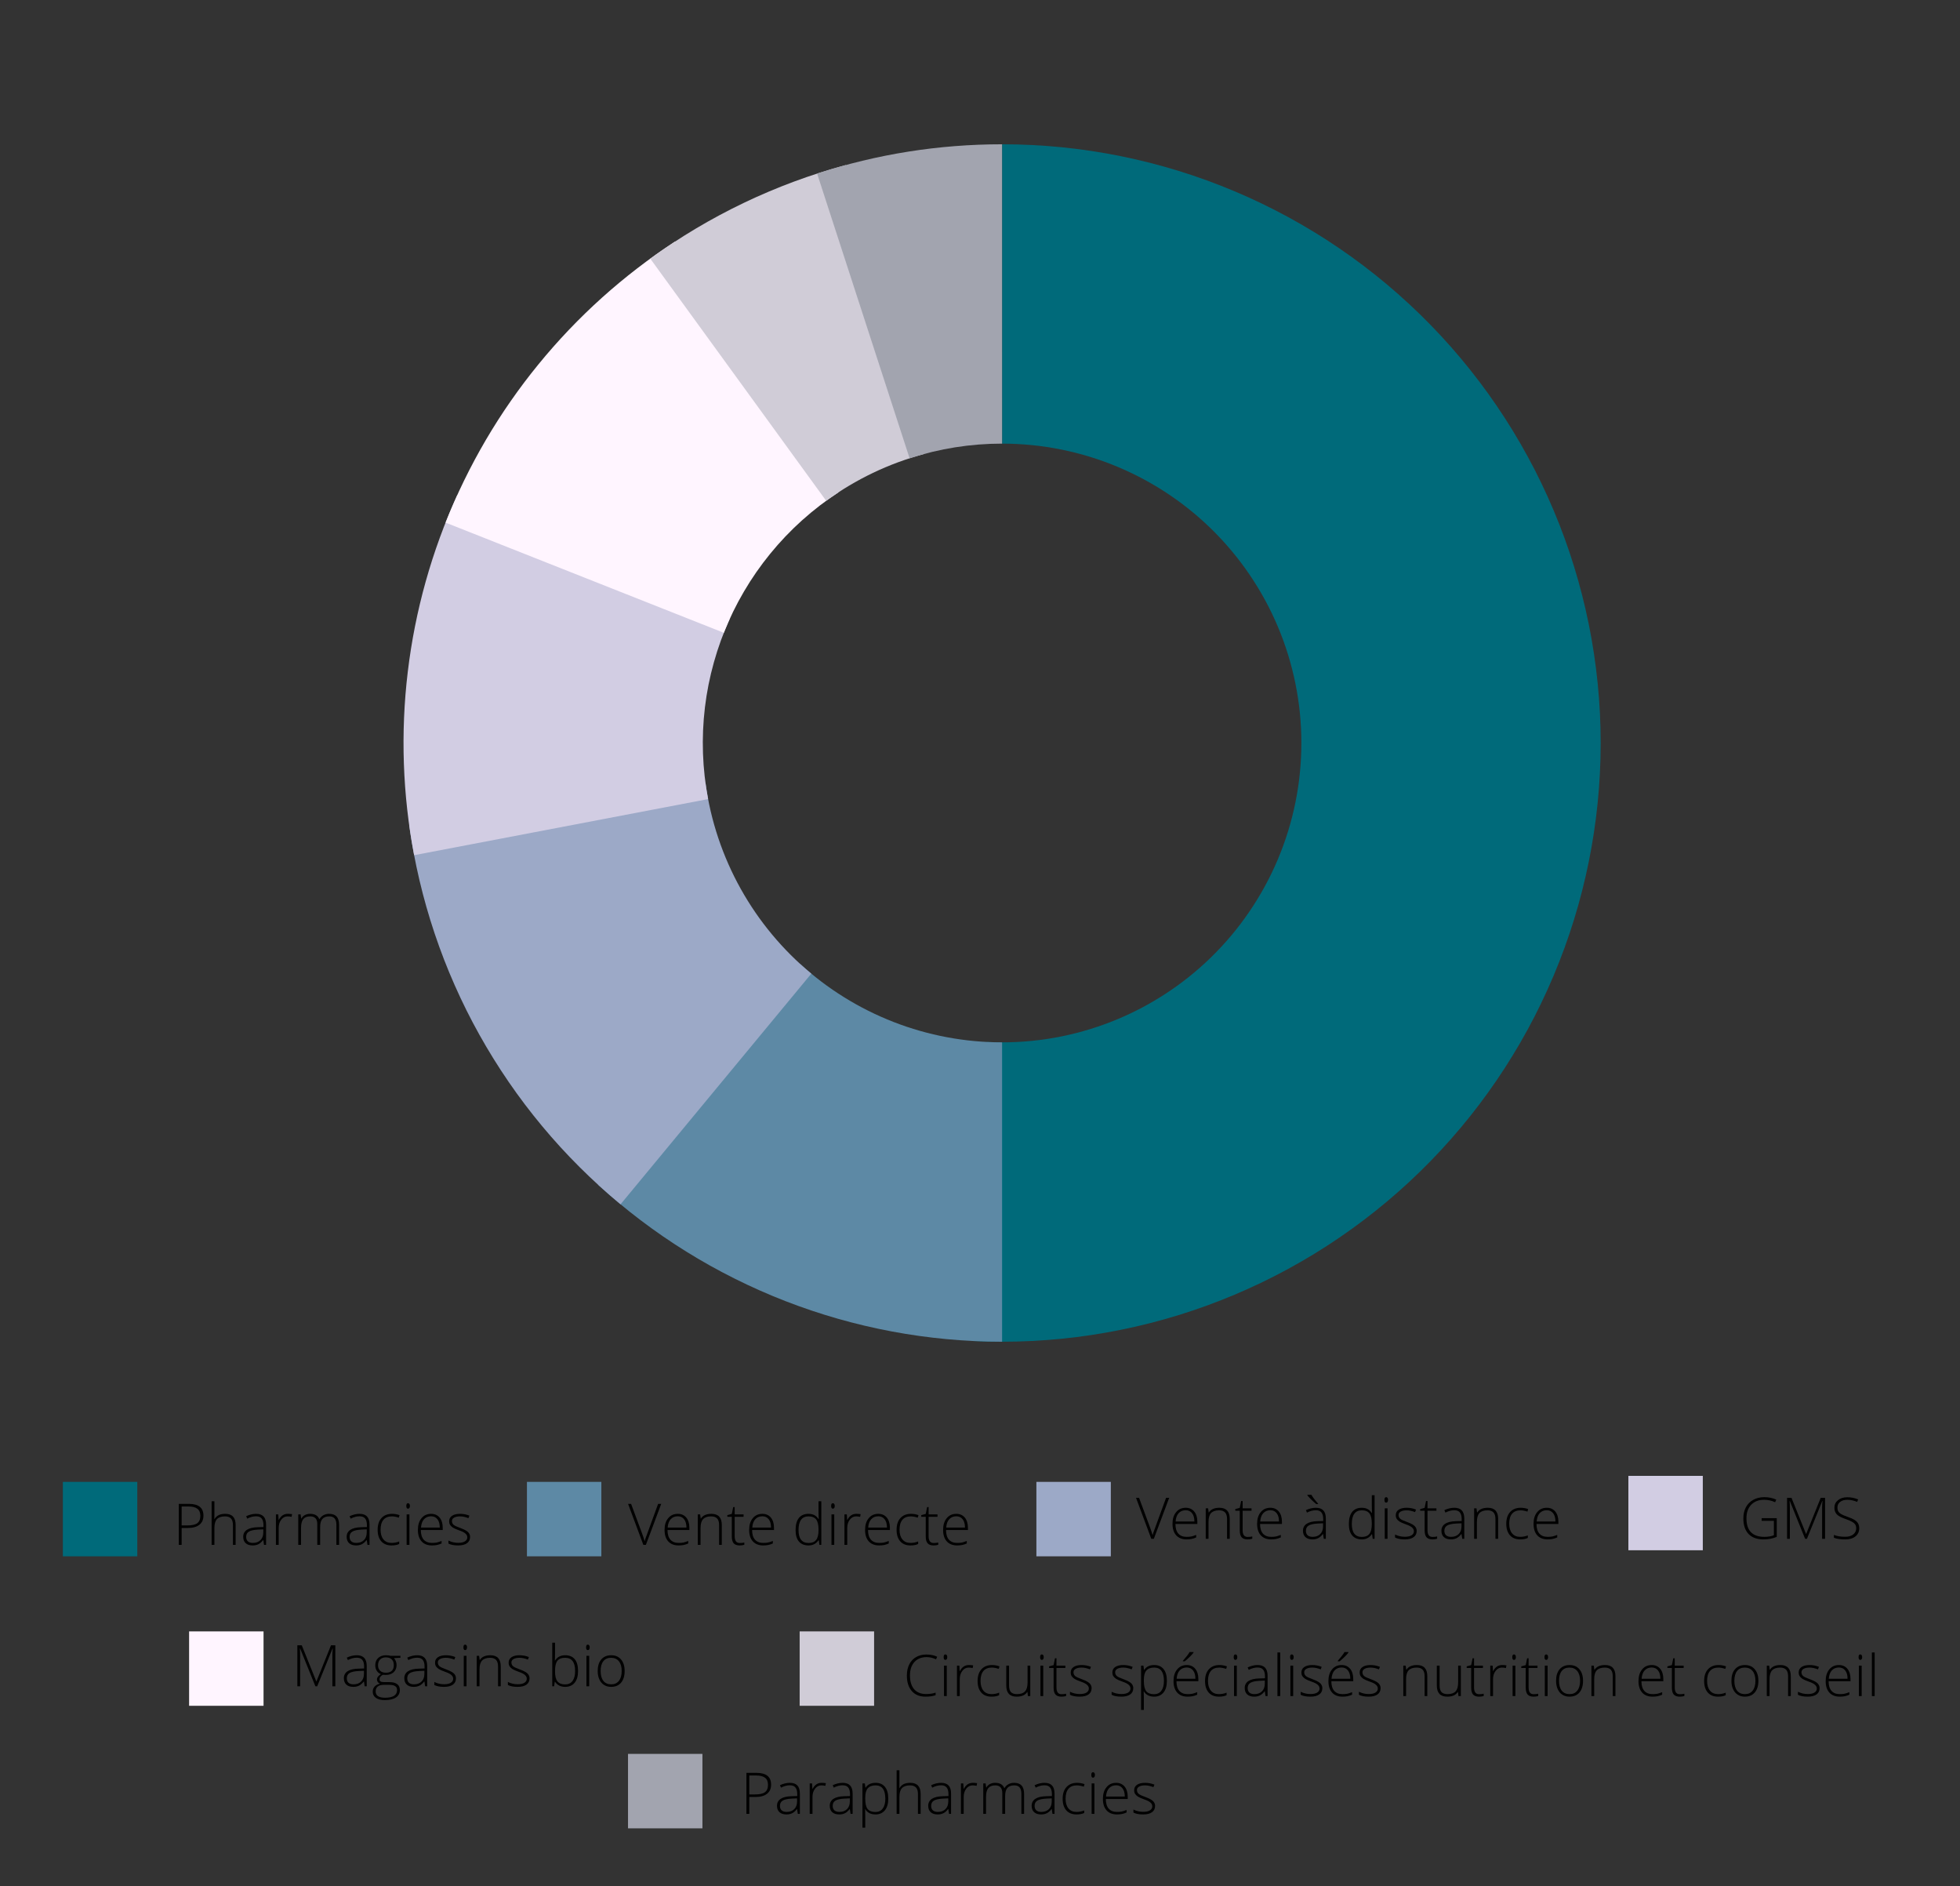 <svg xmlns="http://www.w3.org/2000/svg" xmlns:xlink="http://www.w3.org/1999/xlink" width="500" zoomAndPan="magnify" viewBox="0 0 375 360.75" height="481" preserveAspectRatio="xMidYMid meet" version="1.0"><rect x="0" y="0" width="375" height="360.75" fill="#333333" stroke="none"/><defs><g/><clipPath id="8fbd370e9f"><path d="M 186 27.598 L 306.25 27.598 L 306.25 256.641 L 186 256.641 Z M 186 27.598 " clip-rule="nonzero"/></clipPath><clipPath id="7a45ec1ead"><path d="M 114 184 L 192 184 L 192 256.641 L 114 256.641 Z M 114 184 " clip-rule="nonzero"/></clipPath><clipPath id="d384b78e20"><path d="M 77.203 94 L 140 94 L 140 164 L 77.203 164 Z M 77.203 94 " clip-rule="nonzero"/></clipPath><clipPath id="90060179dc"><path d="M 156 27.598 L 192 27.598 L 192 88 L 156 88 Z M 156 27.598 " clip-rule="nonzero"/></clipPath><clipPath id="6683488fd3"><path d="M 191 27.598 L 192 27.598 L 192 85 L 191 85 Z M 191 27.598 " clip-rule="nonzero"/></clipPath><clipPath id="a2c3a0e485"><path d="M 12.027 283.449 L 26.266 283.449 L 26.266 297.691 L 12.027 297.691 Z M 12.027 283.449 " clip-rule="nonzero"/></clipPath><clipPath id="edbf2c34f2"><path d="M 100.816 283.449 L 115.055 283.449 L 115.055 297.691 L 100.816 297.691 Z M 100.816 283.449 " clip-rule="nonzero"/></clipPath><clipPath id="604936fa9c"><path d="M 198.289 283.449 L 212.531 283.449 L 212.531 297.691 L 198.289 297.691 Z M 198.289 283.449 " clip-rule="nonzero"/></clipPath><clipPath id="6a3bbb4687"><path d="M 311.551 282.293 L 325.793 282.293 L 325.793 296.531 L 311.551 296.531 Z M 311.551 282.293 " clip-rule="nonzero"/></clipPath><clipPath id="dbcdfe6e57"><path d="M 36.18 312.043 L 50.422 312.043 L 50.422 326.281 L 36.18 326.281 Z M 36.18 312.043 " clip-rule="nonzero"/></clipPath><clipPath id="371c26ec50"><path d="M 152.996 312.043 L 167.238 312.043 L 167.238 326.281 L 152.996 326.281 Z M 152.996 312.043 " clip-rule="nonzero"/></clipPath><clipPath id="e81f89178f"><path d="M 120.156 335.484 L 134.395 335.484 L 134.395 349.723 L 120.156 349.723 Z M 120.156 335.484 " clip-rule="nonzero"/></clipPath></defs><g clip-path="url(#8fbd370e9f)"><path fill="#006a7a" d="M 191.727 27.598 C 193.633 27.598 195.535 27.645 197.438 27.738 C 199.336 27.832 201.234 27.977 203.129 28.164 C 205.023 28.355 206.914 28.59 208.797 28.875 C 210.68 29.16 212.555 29.488 214.422 29.867 C 216.285 30.246 218.141 30.668 219.988 31.137 C 221.832 31.609 223.664 32.125 225.484 32.684 C 227.305 33.246 229.109 33.852 230.898 34.504 C 232.688 35.156 234.457 35.852 236.215 36.59 C 237.969 37.328 239.703 38.113 241.418 38.938 C 243.133 39.766 244.828 40.633 246.5 41.543 C 248.172 42.453 249.82 43.406 251.445 44.398 C 253.07 45.391 254.668 46.426 256.242 47.496 C 257.816 48.57 259.359 49.68 260.879 50.832 C 262.395 51.98 263.883 53.168 265.344 54.391 C 266.801 55.617 268.23 56.875 269.625 58.172 C 271.02 59.465 272.383 60.793 273.711 62.156 C 275.043 63.52 276.336 64.914 277.598 66.344 C 278.855 67.77 280.078 69.23 281.266 70.719 C 282.453 72.207 283.602 73.723 284.715 75.27 C 285.824 76.816 286.898 78.391 287.93 79.988 C 288.965 81.59 289.957 83.211 290.91 84.863 C 291.859 86.512 292.77 88.184 293.641 89.875 C 294.508 91.57 295.332 93.285 296.117 95.023 C 296.898 96.758 297.641 98.512 298.336 100.285 C 299.031 102.055 299.68 103.844 300.289 105.648 C 300.895 107.457 301.453 109.273 301.969 111.105 C 302.484 112.941 302.957 114.785 303.379 116.641 C 303.805 118.496 304.18 120.363 304.512 122.238 C 304.84 124.113 305.125 125.996 305.359 127.887 C 305.598 129.773 305.789 131.668 305.93 133.566 C 306.07 135.465 306.168 137.367 306.215 139.27 C 306.262 141.176 306.262 143.078 306.215 144.98 C 306.164 146.883 306.07 148.785 305.93 150.684 C 305.785 152.582 305.598 154.477 305.359 156.367 C 305.121 158.254 304.84 160.137 304.508 162.012 C 304.176 163.887 303.801 165.754 303.375 167.609 C 302.953 169.465 302.48 171.312 301.965 173.145 C 301.449 174.977 300.891 176.797 300.281 178.602 C 299.676 180.406 299.023 182.195 298.328 183.965 C 297.633 185.738 296.895 187.492 296.109 189.23 C 295.328 190.965 294.5 192.68 293.633 194.375 C 292.766 196.066 291.852 197.738 290.902 199.387 C 289.949 201.035 288.957 202.66 287.922 204.262 C 286.891 205.859 285.816 207.434 284.707 208.977 C 283.594 210.523 282.445 212.043 281.258 213.531 C 280.07 215.02 278.848 216.477 277.586 217.902 C 276.328 219.332 275.031 220.727 273.703 222.09 C 272.371 223.453 271.008 224.781 269.613 226.078 C 268.219 227.371 266.789 228.633 265.332 229.855 C 263.871 231.078 262.383 232.266 260.867 233.414 C 259.348 234.562 257.805 235.676 256.23 236.746 C 254.656 237.82 253.059 238.852 251.434 239.844 C 249.809 240.84 248.16 241.789 246.488 242.699 C 244.812 243.609 243.121 244.48 241.406 245.305 C 239.688 246.129 237.953 246.914 236.199 247.652 C 234.445 248.391 232.672 249.086 230.883 249.738 C 229.094 250.391 227.289 250.996 225.469 251.559 C 223.652 252.117 221.816 252.633 219.973 253.102 C 218.129 253.57 216.273 253.996 214.406 254.371 C 212.539 254.75 210.664 255.078 208.781 255.363 C 206.898 255.648 205.012 255.883 203.113 256.074 C 201.219 256.262 199.324 256.402 197.422 256.5 C 195.52 256.594 193.617 256.641 191.711 256.641 C 189.809 256.641 187.906 256.594 186.004 256.496 L 188.863 199.309 C 190.77 199.402 192.672 199.402 194.574 199.309 C 196.477 199.215 198.371 199.023 200.254 198.742 C 202.137 198.457 204.004 198.082 205.852 197.609 C 207.695 197.141 209.516 196.578 211.305 195.93 C 213.094 195.277 214.848 194.539 216.566 193.711 C 218.281 192.887 219.953 191.977 221.578 190.98 C 223.207 189.988 224.777 188.918 226.297 187.766 C 227.816 186.617 229.273 185.395 230.672 184.098 C 232.066 182.801 233.395 181.441 234.656 180.012 C 235.918 178.582 237.105 177.094 238.215 175.547 C 239.328 174 240.359 172.402 241.312 170.754 C 242.266 169.102 243.137 167.41 243.918 165.672 C 244.703 163.938 245.398 162.164 246.004 160.359 C 246.613 158.555 247.129 156.723 247.551 154.863 C 247.977 153.008 248.305 151.133 248.543 149.242 C 248.781 147.352 248.922 145.453 248.969 143.551 C 249.02 141.645 248.969 139.742 248.828 137.844 C 248.688 135.941 248.449 134.055 248.117 132.18 C 247.789 130.301 247.363 128.445 246.848 126.613 C 246.332 124.777 245.727 122.977 245.031 121.199 C 244.336 119.426 243.551 117.691 242.684 115.996 C 241.812 114.301 240.863 112.652 239.828 111.055 C 238.797 109.453 237.684 107.906 236.496 106.418 C 235.309 104.93 234.051 103.5 232.719 102.137 C 231.391 100.773 229.996 99.48 228.535 98.254 C 227.074 97.031 225.559 95.883 223.984 94.809 C 222.41 93.734 220.785 92.742 219.113 91.832 C 217.441 90.918 215.727 90.094 213.969 89.355 C 212.215 88.613 210.426 87.965 208.605 87.402 C 206.785 86.84 204.941 86.371 203.074 85.992 C 201.207 85.613 199.324 85.332 197.43 85.141 C 195.531 84.953 193.633 84.855 191.727 84.855 Z M 191.727 27.598 " fill-opacity="1" fill-rule="nonzero"/></g><g clip-path="url(#7a45ec1ead)"><path fill="#5d89a5" d="M 191.727 256.641 C 188.188 256.641 184.656 256.477 181.133 256.148 C 177.609 255.82 174.105 255.332 170.629 254.68 C 167.148 254.027 163.711 253.219 160.305 252.246 C 156.902 251.273 153.551 250.148 150.254 248.867 C 146.953 247.586 143.723 246.152 140.555 244.57 C 137.391 242.992 134.301 241.266 131.297 239.398 C 128.289 237.531 125.375 235.527 122.555 233.391 C 119.734 231.254 117.02 228.988 114.41 226.602 L 153.066 184.359 C 155.684 186.754 158.5 188.887 161.512 190.758 C 164.523 192.629 167.684 194.207 170.988 195.492 C 174.297 196.777 177.691 197.746 181.18 198.398 C 184.664 199.051 188.18 199.379 191.727 199.379 Z M 191.727 256.641 " fill-opacity="1" fill-rule="nonzero"/></g><path fill="#9ca9c7" d="M 118.727 230.359 C 116 228.102 113.383 225.727 110.879 223.227 C 108.371 220.73 105.984 218.121 103.719 215.398 C 101.457 212.68 99.32 209.863 97.32 206.945 C 95.316 204.027 93.453 201.023 91.727 197.934 C 90 194.844 88.422 191.68 86.992 188.441 C 85.559 185.207 84.281 181.91 83.156 178.555 C 82.031 175.199 81.062 171.801 80.25 168.355 C 79.441 164.91 78.789 161.434 78.301 157.93 L 135.016 150.023 C 135.504 153.535 136.312 156.973 137.441 160.336 C 138.57 163.699 140 166.93 141.727 170.027 C 143.457 173.121 145.453 176.035 147.723 178.758 C 149.992 181.484 152.496 183.977 155.227 186.238 Z M 118.727 230.359 " fill-opacity="1" fill-rule="nonzero"/><g clip-path="url(#d384b78e20)"><path fill="#d2cde3" d="M 79.234 163.578 C 78.129 157.797 77.477 151.965 77.273 146.082 C 77.07 140.199 77.316 134.336 78.02 128.492 C 78.719 122.648 79.863 116.895 81.449 111.227 C 83.039 105.559 85.051 100.047 87.488 94.691 L 139.605 118.406 C 138.387 121.082 137.383 123.84 136.59 126.672 C 135.793 129.508 135.223 132.383 134.871 135.305 C 134.523 138.227 134.398 141.16 134.5 144.102 C 134.602 147.043 134.93 149.957 135.48 152.848 Z M 79.234 163.578 " fill-opacity="1" fill-rule="nonzero"/></g><path fill="#fff5ff" d="M 85.246 99.961 C 87.414 94.488 89.988 89.215 92.965 84.137 C 95.945 79.062 99.297 74.246 103.02 69.688 C 106.742 65.129 110.793 60.883 115.168 56.945 C 119.547 53.012 124.199 49.438 129.129 46.219 L 160.426 94.168 C 157.961 95.777 155.637 97.566 153.449 99.531 C 151.258 101.5 149.234 103.625 147.375 105.902 C 145.512 108.184 143.836 110.59 142.348 113.129 C 140.855 115.664 139.57 118.305 138.488 121.039 Z M 85.246 99.961 " fill-opacity="1" fill-rule="nonzero"/><path fill="#d0ccd7" d="M 124.414 49.469 C 130.051 45.371 136.016 41.82 142.301 38.809 C 148.59 35.801 155.098 33.387 161.824 31.57 L 176.777 86.844 C 169.992 88.68 163.758 91.66 158.07 95.793 Z M 124.414 49.469 " fill-opacity="1" fill-rule="nonzero"/><g clip-path="url(#90060179dc)"><path fill="#a2a4af" d="M 156.336 33.199 C 167.844 29.465 179.633 27.598 191.715 27.598 L 191.723 84.855 C 185.676 84.859 179.781 85.793 174.031 87.66 Z M 156.336 33.199 " fill-opacity="1" fill-rule="nonzero"/></g><g clip-path="url(#6683488fd3)"><path fill="#777e87" d="M 191.727 27.598 C 191.723 27.598 191.727 27.598 191.738 27.598 L 191.734 84.855 C 191.734 84.855 191.73 84.855 191.727 84.855 Z M 191.727 27.598 " fill-opacity="1" fill-rule="nonzero"/></g><g clip-path="url(#a2c3a0e485)"><path fill="#006a7a" d="M 12.027 283.453 L 26.266 283.453 L 26.266 297.688 L 12.027 297.688 L 12.027 283.453 " fill-opacity="1" fill-rule="nonzero"/></g><g fill="#000000" fill-opacity="1"><g transform="translate(33.097, 295.5)"><g><path d="M 5.828 -5.594 C 5.828 -4.832 5.566 -4.25 5.047 -3.844 C 4.535 -3.438 3.812 -3.234 2.875 -3.234 L 1.656 -3.234 L 1.656 0 L 1.109 0 L 1.109 -7.844 L 3.031 -7.844 C 4.895 -7.844 5.828 -7.094 5.828 -5.594 Z M 1.656 -3.719 L 2.734 -3.719 C 3.617 -3.719 4.254 -3.859 4.641 -4.141 C 5.035 -4.43 5.234 -4.906 5.234 -5.562 C 5.234 -6.164 5.047 -6.613 4.672 -6.906 C 4.305 -7.195 3.734 -7.344 2.953 -7.344 L 1.656 -7.344 Z M 1.656 -3.719 "/></g></g></g><g fill="#000000" fill-opacity="1"><g transform="translate(39.522, 295.5)"><g><path d="M 5.047 0 L 5.047 -3.781 C 5.047 -4.363 4.922 -4.785 4.672 -5.047 C 4.422 -5.316 4.039 -5.453 3.531 -5.453 C 2.832 -5.453 2.316 -5.273 1.984 -4.922 C 1.66 -4.578 1.5 -4.008 1.5 -3.219 L 1.5 0 L 0.969 0 L 0.969 -8.344 L 1.5 -8.344 L 1.5 -5.688 L 1.484 -4.938 L 1.516 -4.938 C 1.734 -5.289 2.008 -5.547 2.344 -5.703 C 2.676 -5.859 3.086 -5.938 3.578 -5.938 C 4.898 -5.938 5.562 -5.227 5.562 -3.812 L 5.562 0 Z M 5.047 0 "/></g></g></g><g fill="#000000" fill-opacity="1"><g transform="translate(46.001, 295.5)"><g><path d="M 4.516 0 L 4.375 -0.922 L 4.344 -0.922 C 4.051 -0.547 3.75 -0.281 3.438 -0.125 C 3.125 0.031 2.758 0.109 2.344 0.109 C 1.77 0.109 1.32 -0.035 1 -0.328 C 0.688 -0.617 0.531 -1.023 0.531 -1.547 C 0.531 -2.117 0.766 -2.562 1.234 -2.875 C 1.711 -3.188 2.398 -3.352 3.297 -3.375 L 4.406 -3.406 L 4.406 -3.797 C 4.406 -4.348 4.289 -4.766 4.062 -5.047 C 3.844 -5.328 3.484 -5.469 2.984 -5.469 C 2.441 -5.469 1.879 -5.316 1.297 -5.016 L 1.094 -5.484 C 1.738 -5.785 2.375 -5.938 3 -5.938 C 3.633 -5.938 4.109 -5.77 4.422 -5.438 C 4.742 -5.102 4.906 -4.582 4.906 -3.875 L 4.906 0 Z M 2.375 -0.375 C 2.988 -0.375 3.473 -0.551 3.828 -0.906 C 4.191 -1.258 4.375 -1.754 4.375 -2.391 L 4.375 -2.969 L 3.359 -2.922 C 2.547 -2.879 1.961 -2.75 1.609 -2.531 C 1.266 -2.32 1.094 -1.988 1.094 -1.531 C 1.094 -1.164 1.203 -0.879 1.422 -0.672 C 1.648 -0.473 1.969 -0.375 2.375 -0.375 Z M 2.375 -0.375 "/></g></g></g><g fill="#000000" fill-opacity="1"><g transform="translate(51.821, 295.5)"><g><path d="M 3.266 -5.938 C 3.516 -5.938 3.781 -5.914 4.062 -5.875 L 3.969 -5.359 C 3.719 -5.422 3.461 -5.453 3.203 -5.453 C 2.711 -5.453 2.305 -5.238 1.984 -4.812 C 1.66 -4.395 1.5 -3.863 1.5 -3.219 L 1.5 0 L 0.969 0 L 0.969 -5.828 L 1.422 -5.828 L 1.484 -4.781 L 1.516 -4.781 C 1.754 -5.207 2.008 -5.504 2.281 -5.672 C 2.551 -5.848 2.879 -5.938 3.266 -5.938 Z M 3.266 -5.938 "/></g></g></g><g fill="#000000" fill-opacity="1"><g transform="translate(56.096, 295.5)"><g><path d="M 8.266 0 L 8.266 -3.828 C 8.266 -4.391 8.148 -4.801 7.922 -5.062 C 7.703 -5.32 7.363 -5.453 6.906 -5.453 C 6.312 -5.453 5.867 -5.285 5.578 -4.953 C 5.297 -4.629 5.156 -4.117 5.156 -3.422 L 5.156 0 L 4.609 0 L 4.609 -3.984 C 4.609 -4.961 4.16 -5.453 3.266 -5.453 C 2.648 -5.453 2.203 -5.273 1.922 -4.922 C 1.641 -4.566 1.5 -4 1.5 -3.219 L 1.5 0 L 0.969 0 L 0.969 -5.828 L 1.422 -5.828 L 1.531 -5.031 L 1.562 -5.031 C 1.719 -5.32 1.941 -5.547 2.234 -5.703 C 2.535 -5.859 2.867 -5.938 3.234 -5.938 C 4.148 -5.938 4.738 -5.594 5 -4.906 L 5.016 -4.906 C 5.203 -5.238 5.457 -5.492 5.781 -5.672 C 6.102 -5.848 6.469 -5.938 6.875 -5.938 C 7.508 -5.938 7.984 -5.766 8.297 -5.422 C 8.617 -5.086 8.781 -4.551 8.781 -3.812 L 8.781 0 Z M 8.266 0 "/></g></g></g><g fill="#000000" fill-opacity="1"><g transform="translate(65.793, 295.5)"><g><path d="M 4.516 0 L 4.375 -0.922 L 4.344 -0.922 C 4.051 -0.547 3.75 -0.281 3.438 -0.125 C 3.125 0.031 2.758 0.109 2.344 0.109 C 1.77 0.109 1.32 -0.035 1 -0.328 C 0.688 -0.617 0.531 -1.023 0.531 -1.547 C 0.531 -2.117 0.766 -2.562 1.234 -2.875 C 1.711 -3.188 2.398 -3.352 3.297 -3.375 L 4.406 -3.406 L 4.406 -3.797 C 4.406 -4.348 4.289 -4.766 4.062 -5.047 C 3.844 -5.328 3.484 -5.469 2.984 -5.469 C 2.441 -5.469 1.879 -5.316 1.297 -5.016 L 1.094 -5.484 C 1.738 -5.785 2.375 -5.938 3 -5.938 C 3.633 -5.938 4.109 -5.77 4.422 -5.438 C 4.742 -5.102 4.906 -4.582 4.906 -3.875 L 4.906 0 Z M 2.375 -0.375 C 2.988 -0.375 3.473 -0.551 3.828 -0.906 C 4.191 -1.258 4.375 -1.754 4.375 -2.391 L 4.375 -2.969 L 3.359 -2.922 C 2.547 -2.879 1.961 -2.75 1.609 -2.531 C 1.266 -2.32 1.094 -1.988 1.094 -1.531 C 1.094 -1.164 1.203 -0.879 1.422 -0.672 C 1.648 -0.473 1.969 -0.375 2.375 -0.375 Z M 2.375 -0.375 "/></g></g></g><g fill="#000000" fill-opacity="1"><g transform="translate(71.612, 295.5)"><g><path d="M 3.297 0.109 C 2.461 0.109 1.812 -0.148 1.344 -0.672 C 0.875 -1.203 0.641 -1.938 0.641 -2.875 C 0.641 -3.844 0.883 -4.594 1.375 -5.125 C 1.863 -5.664 2.535 -5.938 3.391 -5.938 C 3.891 -5.938 4.367 -5.852 4.828 -5.688 L 4.688 -5.203 C 4.188 -5.367 3.75 -5.453 3.375 -5.453 C 2.656 -5.453 2.113 -5.234 1.75 -4.797 C 1.383 -4.359 1.203 -3.723 1.203 -2.891 C 1.203 -2.109 1.383 -1.492 1.75 -1.047 C 2.113 -0.598 2.629 -0.375 3.297 -0.375 C 3.828 -0.375 4.316 -0.469 4.766 -0.656 L 4.766 -0.172 C 4.391 0.016 3.898 0.109 3.297 0.109 Z M 3.297 0.109 "/></g></g></g><g fill="#000000" fill-opacity="1"><g transform="translate(76.831, 295.5)"><g><path d="M 1.5 0 L 0.969 0 L 0.969 -5.828 L 1.5 -5.828 Z M 0.906 -7.453 C 0.906 -7.797 1.016 -7.969 1.234 -7.969 C 1.348 -7.969 1.438 -7.922 1.5 -7.828 C 1.562 -7.742 1.594 -7.617 1.594 -7.453 C 1.594 -7.285 1.562 -7.156 1.5 -7.062 C 1.438 -6.969 1.348 -6.922 1.234 -6.922 C 1.016 -6.922 0.906 -7.098 0.906 -7.453 Z M 0.906 -7.453 "/></g></g></g><g fill="#000000" fill-opacity="1"><g transform="translate(79.314, 295.5)"><g><path d="M 3.328 0.109 C 2.484 0.109 1.82 -0.148 1.344 -0.672 C 0.875 -1.191 0.641 -1.926 0.641 -2.875 C 0.641 -3.801 0.867 -4.539 1.328 -5.094 C 1.785 -5.656 2.398 -5.938 3.172 -5.938 C 3.859 -5.938 4.398 -5.695 4.797 -5.219 C 5.191 -4.738 5.391 -4.086 5.391 -3.266 L 5.391 -2.844 L 1.203 -2.844 C 1.203 -2.039 1.383 -1.426 1.75 -1 C 2.125 -0.582 2.648 -0.375 3.328 -0.375 C 3.66 -0.375 3.953 -0.395 4.203 -0.438 C 4.453 -0.488 4.773 -0.594 5.172 -0.75 L 5.172 -0.266 C 4.836 -0.117 4.531 -0.02 4.25 0.031 C 3.969 0.082 3.66 0.109 3.328 0.109 Z M 3.172 -5.469 C 2.609 -5.469 2.156 -5.281 1.812 -4.906 C 1.477 -4.539 1.285 -4.008 1.234 -3.312 L 4.828 -3.312 C 4.828 -3.988 4.68 -4.516 4.391 -4.891 C 4.098 -5.273 3.691 -5.469 3.172 -5.469 Z M 3.172 -5.469 "/></g></g></g><g fill="#000000" fill-opacity="1"><g transform="translate(85.343, 295.5)"><g><path d="M 4.594 -1.516 C 4.594 -0.992 4.395 -0.594 4 -0.312 C 3.602 -0.031 3.039 0.109 2.312 0.109 C 1.531 0.109 0.91 -0.008 0.453 -0.25 L 0.453 -0.828 C 1.035 -0.535 1.656 -0.391 2.312 -0.391 C 2.883 -0.391 3.316 -0.484 3.609 -0.672 C 3.91 -0.859 4.062 -1.113 4.062 -1.438 C 4.062 -1.727 3.941 -1.973 3.703 -2.172 C 3.473 -2.379 3.082 -2.578 2.531 -2.766 C 1.945 -2.973 1.535 -3.156 1.297 -3.312 C 1.066 -3.469 0.891 -3.641 0.766 -3.828 C 0.648 -4.016 0.594 -4.25 0.594 -4.531 C 0.594 -4.969 0.773 -5.312 1.141 -5.562 C 1.504 -5.812 2.02 -5.938 2.688 -5.938 C 3.312 -5.938 3.906 -5.82 4.469 -5.594 L 4.281 -5.109 C 3.707 -5.336 3.176 -5.453 2.688 -5.453 C 2.207 -5.453 1.828 -5.375 1.547 -5.219 C 1.266 -5.062 1.125 -4.844 1.125 -4.562 C 1.125 -4.258 1.234 -4.016 1.453 -3.828 C 1.672 -3.648 2.094 -3.453 2.719 -3.234 C 3.25 -3.035 3.633 -2.859 3.875 -2.703 C 4.113 -2.555 4.289 -2.383 4.406 -2.188 C 4.531 -2 4.594 -1.773 4.594 -1.516 Z M 4.594 -1.516 "/></g></g></g><g clip-path="url(#edbf2c34f2)"><path fill="#5d89a5" d="M 100.816 283.453 L 115.055 283.453 L 115.055 297.688 L 100.816 297.688 L 100.816 283.453 " fill-opacity="1" fill-rule="nonzero"/></g><g fill="#000000" fill-opacity="1"><g transform="translate(120.167, 295.5)"><g><path d="M 5.75 -7.844 L 6.344 -7.844 L 3.406 0 L 2.922 0 L 0 -7.844 L 0.578 -7.844 L 2.562 -2.5 C 2.863 -1.695 3.066 -1.094 3.172 -0.688 C 3.234 -0.957 3.375 -1.375 3.594 -1.938 Z M 5.75 -7.844 "/></g></g></g><g fill="#000000" fill-opacity="1"><g transform="translate(126.507, 295.5)"><g><path d="M 3.328 0.109 C 2.484 0.109 1.82 -0.148 1.344 -0.672 C 0.875 -1.191 0.641 -1.926 0.641 -2.875 C 0.641 -3.801 0.867 -4.539 1.328 -5.094 C 1.785 -5.656 2.398 -5.938 3.172 -5.938 C 3.859 -5.938 4.398 -5.695 4.797 -5.219 C 5.191 -4.738 5.391 -4.086 5.391 -3.266 L 5.391 -2.844 L 1.203 -2.844 C 1.203 -2.039 1.383 -1.426 1.75 -1 C 2.125 -0.582 2.648 -0.375 3.328 -0.375 C 3.66 -0.375 3.953 -0.395 4.203 -0.438 C 4.453 -0.488 4.773 -0.594 5.172 -0.75 L 5.172 -0.266 C 4.836 -0.117 4.531 -0.02 4.25 0.031 C 3.969 0.082 3.66 0.109 3.328 0.109 Z M 3.172 -5.469 C 2.609 -5.469 2.156 -5.281 1.812 -4.906 C 1.477 -4.539 1.285 -4.008 1.234 -3.312 L 4.828 -3.312 C 4.828 -3.988 4.68 -4.516 4.391 -4.891 C 4.098 -5.273 3.691 -5.469 3.172 -5.469 Z M 3.172 -5.469 "/></g></g></g><g fill="#000000" fill-opacity="1"><g transform="translate(132.536, 295.5)"><g><path d="M 5.047 0 L 5.047 -3.781 C 5.047 -4.363 4.922 -4.785 4.672 -5.047 C 4.422 -5.316 4.039 -5.453 3.531 -5.453 C 2.832 -5.453 2.316 -5.273 1.984 -4.922 C 1.66 -4.578 1.5 -4.008 1.5 -3.219 L 1.5 0 L 0.969 0 L 0.969 -5.828 L 1.422 -5.828 L 1.531 -5.031 L 1.562 -5.031 C 1.938 -5.633 2.609 -5.938 3.578 -5.938 C 4.898 -5.938 5.562 -5.227 5.562 -3.812 L 5.562 0 Z M 5.047 0 "/></g></g></g><g fill="#000000" fill-opacity="1"><g transform="translate(139.015, 295.5)"><g><path d="M 2.516 -0.359 C 2.848 -0.359 3.141 -0.391 3.391 -0.453 L 3.391 -0.016 C 3.141 0.066 2.844 0.109 2.5 0.109 C 1.988 0.109 1.609 -0.023 1.359 -0.297 C 1.117 -0.578 1 -1.016 1 -1.609 L 1 -5.375 L 0.141 -5.375 L 0.141 -5.688 L 1 -5.922 L 1.266 -7.234 L 1.547 -7.234 L 1.547 -5.828 L 3.25 -5.828 L 3.25 -5.375 L 1.547 -5.375 L 1.547 -1.672 C 1.547 -1.234 1.625 -0.906 1.781 -0.688 C 1.938 -0.469 2.18 -0.359 2.516 -0.359 Z M 2.516 -0.359 "/></g></g></g><g fill="#000000" fill-opacity="1"><g transform="translate(142.694, 295.5)"><g><path d="M 3.328 0.109 C 2.484 0.109 1.82 -0.148 1.344 -0.672 C 0.875 -1.191 0.641 -1.926 0.641 -2.875 C 0.641 -3.801 0.867 -4.539 1.328 -5.094 C 1.785 -5.656 2.398 -5.938 3.172 -5.938 C 3.859 -5.938 4.398 -5.695 4.797 -5.219 C 5.191 -4.738 5.391 -4.086 5.391 -3.266 L 5.391 -2.844 L 1.203 -2.844 C 1.203 -2.039 1.383 -1.426 1.75 -1 C 2.125 -0.582 2.648 -0.375 3.328 -0.375 C 3.66 -0.375 3.953 -0.395 4.203 -0.438 C 4.453 -0.488 4.773 -0.594 5.172 -0.75 L 5.172 -0.266 C 4.836 -0.117 4.531 -0.02 4.25 0.031 C 3.969 0.082 3.66 0.109 3.328 0.109 Z M 3.172 -5.469 C 2.609 -5.469 2.156 -5.281 1.812 -4.906 C 1.477 -4.539 1.285 -4.008 1.234 -3.312 L 4.828 -3.312 C 4.828 -3.988 4.68 -4.516 4.391 -4.891 C 4.098 -5.273 3.691 -5.469 3.172 -5.469 Z M 3.172 -5.469 "/></g></g></g><g fill="#000000" fill-opacity="1"><g transform="translate(148.723, 295.5)"><g/></g></g><g fill="#000000" fill-opacity="1"><g transform="translate(151.576, 295.5)"><g><path d="M 3.109 -5.938 C 3.535 -5.938 3.898 -5.859 4.203 -5.703 C 4.516 -5.555 4.789 -5.297 5.031 -4.922 L 5.062 -4.922 C 5.039 -5.367 5.031 -5.812 5.031 -6.25 L 5.031 -8.344 L 5.562 -8.344 L 5.562 0 L 5.203 0 L 5.078 -0.891 L 5.031 -0.891 C 4.582 -0.223 3.945 0.109 3.125 0.109 C 2.32 0.109 1.707 -0.141 1.281 -0.641 C 0.852 -1.141 0.641 -1.867 0.641 -2.828 C 0.641 -3.836 0.848 -4.609 1.266 -5.141 C 1.691 -5.672 2.305 -5.938 3.109 -5.938 Z M 3.109 -5.453 C 2.473 -5.453 1.992 -5.227 1.672 -4.781 C 1.359 -4.344 1.203 -3.695 1.203 -2.844 C 1.203 -1.188 1.844 -0.359 3.125 -0.359 C 3.781 -0.359 4.258 -0.551 4.562 -0.938 C 4.875 -1.32 5.031 -1.953 5.031 -2.828 L 5.031 -2.922 C 5.031 -3.828 4.879 -4.473 4.578 -4.859 C 4.273 -5.254 3.785 -5.453 3.109 -5.453 Z M 3.109 -5.453 "/></g></g></g><g fill="#000000" fill-opacity="1"><g transform="translate(158.114, 295.5)"><g><path d="M 1.5 0 L 0.969 0 L 0.969 -5.828 L 1.5 -5.828 Z M 0.906 -7.453 C 0.906 -7.797 1.016 -7.969 1.234 -7.969 C 1.348 -7.969 1.438 -7.922 1.5 -7.828 C 1.562 -7.742 1.594 -7.617 1.594 -7.453 C 1.594 -7.285 1.562 -7.156 1.5 -7.062 C 1.438 -6.969 1.348 -6.922 1.234 -6.922 C 1.016 -6.922 0.906 -7.098 0.906 -7.453 Z M 0.906 -7.453 "/></g></g></g><g fill="#000000" fill-opacity="1"><g transform="translate(160.598, 295.5)"><g><path d="M 3.266 -5.938 C 3.516 -5.938 3.781 -5.914 4.062 -5.875 L 3.969 -5.359 C 3.719 -5.422 3.461 -5.453 3.203 -5.453 C 2.711 -5.453 2.305 -5.238 1.984 -4.812 C 1.66 -4.395 1.5 -3.863 1.5 -3.219 L 1.5 0 L 0.969 0 L 0.969 -5.828 L 1.422 -5.828 L 1.484 -4.781 L 1.516 -4.781 C 1.754 -5.207 2.008 -5.504 2.281 -5.672 C 2.551 -5.848 2.879 -5.938 3.266 -5.938 Z M 3.266 -5.938 "/></g></g></g><g fill="#000000" fill-opacity="1"><g transform="translate(164.872, 295.5)"><g><path d="M 3.328 0.109 C 2.484 0.109 1.82 -0.148 1.344 -0.672 C 0.875 -1.191 0.641 -1.926 0.641 -2.875 C 0.641 -3.801 0.867 -4.539 1.328 -5.094 C 1.785 -5.656 2.398 -5.938 3.172 -5.938 C 3.859 -5.938 4.398 -5.695 4.797 -5.219 C 5.191 -4.738 5.391 -4.086 5.391 -3.266 L 5.391 -2.844 L 1.203 -2.844 C 1.203 -2.039 1.383 -1.426 1.75 -1 C 2.125 -0.582 2.648 -0.375 3.328 -0.375 C 3.66 -0.375 3.953 -0.395 4.203 -0.438 C 4.453 -0.488 4.773 -0.594 5.172 -0.75 L 5.172 -0.266 C 4.836 -0.117 4.531 -0.02 4.25 0.031 C 3.969 0.082 3.66 0.109 3.328 0.109 Z M 3.172 -5.469 C 2.609 -5.469 2.156 -5.281 1.812 -4.906 C 1.477 -4.539 1.285 -4.008 1.234 -3.312 L 4.828 -3.312 C 4.828 -3.988 4.68 -4.516 4.391 -4.891 C 4.098 -5.273 3.691 -5.469 3.172 -5.469 Z M 3.172 -5.469 "/></g></g></g><g fill="#000000" fill-opacity="1"><g transform="translate(170.901, 295.5)"><g><path d="M 3.297 0.109 C 2.461 0.109 1.812 -0.148 1.344 -0.672 C 0.875 -1.203 0.641 -1.938 0.641 -2.875 C 0.641 -3.844 0.883 -4.594 1.375 -5.125 C 1.863 -5.664 2.535 -5.938 3.391 -5.938 C 3.891 -5.938 4.367 -5.852 4.828 -5.688 L 4.688 -5.203 C 4.188 -5.367 3.75 -5.453 3.375 -5.453 C 2.656 -5.453 2.113 -5.234 1.75 -4.797 C 1.383 -4.359 1.203 -3.723 1.203 -2.891 C 1.203 -2.109 1.383 -1.492 1.75 -1.047 C 2.113 -0.598 2.629 -0.375 3.297 -0.375 C 3.828 -0.375 4.316 -0.469 4.766 -0.656 L 4.766 -0.172 C 4.391 0.016 3.898 0.109 3.297 0.109 Z M 3.297 0.109 "/></g></g></g><g fill="#000000" fill-opacity="1"><g transform="translate(176.12, 295.5)"><g><path d="M 2.516 -0.359 C 2.848 -0.359 3.141 -0.391 3.391 -0.453 L 3.391 -0.016 C 3.141 0.066 2.844 0.109 2.5 0.109 C 1.988 0.109 1.609 -0.023 1.359 -0.297 C 1.117 -0.578 1 -1.016 1 -1.609 L 1 -5.375 L 0.141 -5.375 L 0.141 -5.688 L 1 -5.922 L 1.266 -7.234 L 1.547 -7.234 L 1.547 -5.828 L 3.25 -5.828 L 3.25 -5.375 L 1.547 -5.375 L 1.547 -1.672 C 1.547 -1.234 1.625 -0.906 1.781 -0.688 C 1.938 -0.469 2.18 -0.359 2.516 -0.359 Z M 2.516 -0.359 "/></g></g></g><g fill="#000000" fill-opacity="1"><g transform="translate(179.799, 295.5)"><g><path d="M 3.328 0.109 C 2.484 0.109 1.82 -0.148 1.344 -0.672 C 0.875 -1.191 0.641 -1.926 0.641 -2.875 C 0.641 -3.801 0.867 -4.539 1.328 -5.094 C 1.785 -5.656 2.398 -5.938 3.172 -5.938 C 3.859 -5.938 4.398 -5.695 4.797 -5.219 C 5.191 -4.738 5.391 -4.086 5.391 -3.266 L 5.391 -2.844 L 1.203 -2.844 C 1.203 -2.039 1.383 -1.426 1.75 -1 C 2.125 -0.582 2.648 -0.375 3.328 -0.375 C 3.66 -0.375 3.953 -0.395 4.203 -0.438 C 4.453 -0.488 4.773 -0.594 5.172 -0.75 L 5.172 -0.266 C 4.836 -0.117 4.531 -0.02 4.25 0.031 C 3.969 0.082 3.66 0.109 3.328 0.109 Z M 3.172 -5.469 C 2.609 -5.469 2.156 -5.281 1.812 -4.906 C 1.477 -4.539 1.285 -4.008 1.234 -3.312 L 4.828 -3.312 C 4.828 -3.988 4.68 -4.516 4.391 -4.891 C 4.098 -5.273 3.691 -5.469 3.172 -5.469 Z M 3.172 -5.469 "/></g></g></g><g clip-path="url(#604936fa9c)"><path fill="#9ca9c7" d="M 198.289 283.453 L 212.531 283.453 L 212.531 297.688 L 198.289 297.688 L 198.289 283.453 " fill-opacity="1" fill-rule="nonzero"/></g><g fill="#000000" fill-opacity="1"><g transform="translate(217.352, 294.342)"><g><path d="M 5.75 -7.844 L 6.344 -7.844 L 3.406 0 L 2.922 0 L 0 -7.844 L 0.578 -7.844 L 2.562 -2.5 C 2.863 -1.695 3.066 -1.094 3.172 -0.688 C 3.234 -0.957 3.375 -1.375 3.594 -1.938 Z M 5.75 -7.844 "/></g></g></g><g fill="#000000" fill-opacity="1"><g transform="translate(223.691, 294.342)"><g><path d="M 3.328 0.109 C 2.484 0.109 1.82 -0.148 1.344 -0.672 C 0.875 -1.191 0.641 -1.926 0.641 -2.875 C 0.641 -3.801 0.867 -4.539 1.328 -5.094 C 1.785 -5.656 2.398 -5.938 3.172 -5.938 C 3.859 -5.938 4.398 -5.695 4.797 -5.219 C 5.191 -4.738 5.391 -4.086 5.391 -3.266 L 5.391 -2.844 L 1.203 -2.844 C 1.203 -2.039 1.383 -1.426 1.75 -1 C 2.125 -0.582 2.648 -0.375 3.328 -0.375 C 3.66 -0.375 3.953 -0.395 4.203 -0.438 C 4.453 -0.488 4.773 -0.594 5.172 -0.75 L 5.172 -0.266 C 4.836 -0.117 4.531 -0.02 4.25 0.031 C 3.969 0.082 3.66 0.109 3.328 0.109 Z M 3.172 -5.469 C 2.609 -5.469 2.156 -5.281 1.812 -4.906 C 1.477 -4.539 1.285 -4.008 1.234 -3.312 L 4.828 -3.312 C 4.828 -3.988 4.68 -4.516 4.391 -4.891 C 4.098 -5.273 3.691 -5.469 3.172 -5.469 Z M 3.172 -5.469 "/></g></g></g><g fill="#000000" fill-opacity="1"><g transform="translate(229.72, 294.342)"><g><path d="M 5.047 0 L 5.047 -3.781 C 5.047 -4.363 4.922 -4.785 4.672 -5.047 C 4.422 -5.316 4.039 -5.453 3.531 -5.453 C 2.832 -5.453 2.316 -5.273 1.984 -4.922 C 1.66 -4.578 1.5 -4.008 1.5 -3.219 L 1.5 0 L 0.969 0 L 0.969 -5.828 L 1.422 -5.828 L 1.531 -5.031 L 1.562 -5.031 C 1.938 -5.633 2.609 -5.938 3.578 -5.938 C 4.898 -5.938 5.562 -5.227 5.562 -3.812 L 5.562 0 Z M 5.047 0 "/></g></g></g><g fill="#000000" fill-opacity="1"><g transform="translate(236.199, 294.342)"><g><path d="M 2.516 -0.359 C 2.848 -0.359 3.141 -0.391 3.391 -0.453 L 3.391 -0.016 C 3.141 0.066 2.844 0.109 2.5 0.109 C 1.988 0.109 1.609 -0.023 1.359 -0.297 C 1.117 -0.578 1 -1.016 1 -1.609 L 1 -5.375 L 0.141 -5.375 L 0.141 -5.688 L 1 -5.922 L 1.266 -7.234 L 1.547 -7.234 L 1.547 -5.828 L 3.25 -5.828 L 3.25 -5.375 L 1.547 -5.375 L 1.547 -1.672 C 1.547 -1.234 1.625 -0.906 1.781 -0.688 C 1.938 -0.469 2.18 -0.359 2.516 -0.359 Z M 2.516 -0.359 "/></g></g></g><g fill="#000000" fill-opacity="1"><g transform="translate(239.878, 294.342)"><g><path d="M 3.328 0.109 C 2.484 0.109 1.82 -0.148 1.344 -0.672 C 0.875 -1.191 0.641 -1.926 0.641 -2.875 C 0.641 -3.801 0.867 -4.539 1.328 -5.094 C 1.785 -5.656 2.398 -5.938 3.172 -5.938 C 3.859 -5.938 4.398 -5.695 4.797 -5.219 C 5.191 -4.738 5.391 -4.086 5.391 -3.266 L 5.391 -2.844 L 1.203 -2.844 C 1.203 -2.039 1.383 -1.426 1.75 -1 C 2.125 -0.582 2.648 -0.375 3.328 -0.375 C 3.66 -0.375 3.953 -0.395 4.203 -0.438 C 4.453 -0.488 4.773 -0.594 5.172 -0.75 L 5.172 -0.266 C 4.836 -0.117 4.531 -0.02 4.25 0.031 C 3.969 0.082 3.66 0.109 3.328 0.109 Z M 3.172 -5.469 C 2.609 -5.469 2.156 -5.281 1.812 -4.906 C 1.477 -4.539 1.285 -4.008 1.234 -3.312 L 4.828 -3.312 C 4.828 -3.988 4.68 -4.516 4.391 -4.891 C 4.098 -5.273 3.691 -5.469 3.172 -5.469 Z M 3.172 -5.469 "/></g></g></g><g fill="#000000" fill-opacity="1"><g transform="translate(245.907, 294.342)"><g/></g></g><g fill="#000000" fill-opacity="1"><g transform="translate(248.761, 294.342)"><g><path d="M 4.516 0 L 4.375 -0.922 L 4.344 -0.922 C 4.051 -0.547 3.75 -0.281 3.438 -0.125 C 3.125 0.031 2.758 0.109 2.344 0.109 C 1.77 0.109 1.32 -0.035 1 -0.328 C 0.688 -0.617 0.531 -1.023 0.531 -1.547 C 0.531 -2.117 0.766 -2.562 1.234 -2.875 C 1.711 -3.188 2.398 -3.352 3.297 -3.375 L 4.406 -3.406 L 4.406 -3.797 C 4.406 -4.348 4.289 -4.766 4.062 -5.047 C 3.844 -5.328 3.484 -5.469 2.984 -5.469 C 2.441 -5.469 1.879 -5.316 1.297 -5.016 L 1.094 -5.484 C 1.738 -5.785 2.375 -5.938 3 -5.938 C 3.633 -5.938 4.109 -5.77 4.422 -5.438 C 4.742 -5.102 4.906 -4.582 4.906 -3.875 L 4.906 0 Z M 2.375 -0.375 C 2.988 -0.375 3.473 -0.551 3.828 -0.906 C 4.191 -1.258 4.375 -1.754 4.375 -2.391 L 4.375 -2.969 L 3.359 -2.922 C 2.547 -2.879 1.961 -2.75 1.609 -2.531 C 1.266 -2.32 1.094 -1.988 1.094 -1.531 C 1.094 -1.164 1.203 -0.879 1.422 -0.672 C 1.648 -0.473 1.969 -0.375 2.375 -0.375 Z M 3.422 -6.656 L 3.062 -6.656 C 2.719 -6.938 2.379 -7.242 2.047 -7.578 C 1.711 -7.91 1.488 -8.16 1.375 -8.328 L 1.375 -8.422 L 2.141 -8.422 C 2.234 -8.242 2.406 -7.988 2.656 -7.656 C 2.914 -7.32 3.172 -7.016 3.422 -6.734 Z M 3.422 -6.656 "/></g></g></g><g fill="#000000" fill-opacity="1"><g transform="translate(254.58, 294.342)"><g/></g></g><g fill="#000000" fill-opacity="1"><g transform="translate(257.433, 294.342)"><g><path d="M 3.109 -5.938 C 3.535 -5.938 3.898 -5.859 4.203 -5.703 C 4.516 -5.555 4.789 -5.297 5.031 -4.922 L 5.062 -4.922 C 5.039 -5.367 5.031 -5.812 5.031 -6.25 L 5.031 -8.344 L 5.562 -8.344 L 5.562 0 L 5.203 0 L 5.078 -0.891 L 5.031 -0.891 C 4.582 -0.223 3.945 0.109 3.125 0.109 C 2.32 0.109 1.707 -0.141 1.281 -0.641 C 0.852 -1.141 0.641 -1.867 0.641 -2.828 C 0.641 -3.836 0.848 -4.609 1.266 -5.141 C 1.691 -5.672 2.305 -5.938 3.109 -5.938 Z M 3.109 -5.453 C 2.473 -5.453 1.992 -5.227 1.672 -4.781 C 1.359 -4.344 1.203 -3.695 1.203 -2.844 C 1.203 -1.188 1.844 -0.359 3.125 -0.359 C 3.781 -0.359 4.258 -0.551 4.562 -0.938 C 4.875 -1.32 5.031 -1.953 5.031 -2.828 L 5.031 -2.922 C 5.031 -3.828 4.879 -4.473 4.578 -4.859 C 4.273 -5.254 3.785 -5.453 3.109 -5.453 Z M 3.109 -5.453 "/></g></g></g><g fill="#000000" fill-opacity="1"><g transform="translate(263.972, 294.342)"><g><path d="M 1.5 0 L 0.969 0 L 0.969 -5.828 L 1.5 -5.828 Z M 0.906 -7.453 C 0.906 -7.797 1.016 -7.969 1.234 -7.969 C 1.348 -7.969 1.438 -7.922 1.5 -7.828 C 1.562 -7.742 1.594 -7.617 1.594 -7.453 C 1.594 -7.285 1.562 -7.156 1.5 -7.062 C 1.438 -6.969 1.348 -6.922 1.234 -6.922 C 1.016 -6.922 0.906 -7.098 0.906 -7.453 Z M 0.906 -7.453 "/></g></g></g><g fill="#000000" fill-opacity="1"><g transform="translate(266.455, 294.342)"><g><path d="M 4.594 -1.516 C 4.594 -0.992 4.395 -0.594 4 -0.312 C 3.602 -0.031 3.039 0.109 2.312 0.109 C 1.531 0.109 0.91 -0.008 0.453 -0.25 L 0.453 -0.828 C 1.035 -0.535 1.656 -0.391 2.312 -0.391 C 2.883 -0.391 3.316 -0.484 3.609 -0.672 C 3.91 -0.859 4.062 -1.113 4.062 -1.438 C 4.062 -1.727 3.941 -1.973 3.703 -2.172 C 3.473 -2.379 3.082 -2.578 2.531 -2.766 C 1.945 -2.973 1.535 -3.156 1.297 -3.312 C 1.066 -3.469 0.891 -3.641 0.766 -3.828 C 0.648 -4.016 0.594 -4.25 0.594 -4.531 C 0.594 -4.969 0.773 -5.312 1.141 -5.562 C 1.504 -5.812 2.02 -5.938 2.688 -5.938 C 3.312 -5.938 3.906 -5.82 4.469 -5.594 L 4.281 -5.109 C 3.707 -5.336 3.176 -5.453 2.688 -5.453 C 2.207 -5.453 1.828 -5.375 1.547 -5.219 C 1.266 -5.062 1.125 -4.844 1.125 -4.562 C 1.125 -4.258 1.234 -4.016 1.453 -3.828 C 1.672 -3.648 2.094 -3.453 2.719 -3.234 C 3.25 -3.035 3.633 -2.859 3.875 -2.703 C 4.113 -2.555 4.289 -2.383 4.406 -2.188 C 4.531 -2 4.594 -1.773 4.594 -1.516 Z M 4.594 -1.516 "/></g></g></g><g fill="#000000" fill-opacity="1"><g transform="translate(271.572, 294.342)"><g><path d="M 2.516 -0.359 C 2.848 -0.359 3.141 -0.391 3.391 -0.453 L 3.391 -0.016 C 3.141 0.066 2.844 0.109 2.5 0.109 C 1.988 0.109 1.609 -0.023 1.359 -0.297 C 1.117 -0.578 1 -1.016 1 -1.609 L 1 -5.375 L 0.141 -5.375 L 0.141 -5.688 L 1 -5.922 L 1.266 -7.234 L 1.547 -7.234 L 1.547 -5.828 L 3.25 -5.828 L 3.25 -5.375 L 1.547 -5.375 L 1.547 -1.672 C 1.547 -1.234 1.625 -0.906 1.781 -0.688 C 1.938 -0.469 2.18 -0.359 2.516 -0.359 Z M 2.516 -0.359 "/></g></g></g><g fill="#000000" fill-opacity="1"><g transform="translate(275.251, 294.342)"><g><path d="M 4.516 0 L 4.375 -0.922 L 4.344 -0.922 C 4.051 -0.547 3.75 -0.281 3.438 -0.125 C 3.125 0.031 2.758 0.109 2.344 0.109 C 1.77 0.109 1.32 -0.035 1 -0.328 C 0.688 -0.617 0.531 -1.023 0.531 -1.547 C 0.531 -2.117 0.766 -2.562 1.234 -2.875 C 1.711 -3.188 2.398 -3.352 3.297 -3.375 L 4.406 -3.406 L 4.406 -3.797 C 4.406 -4.348 4.289 -4.766 4.062 -5.047 C 3.844 -5.328 3.484 -5.469 2.984 -5.469 C 2.441 -5.469 1.879 -5.316 1.297 -5.016 L 1.094 -5.484 C 1.738 -5.785 2.375 -5.938 3 -5.938 C 3.633 -5.938 4.109 -5.77 4.422 -5.438 C 4.742 -5.102 4.906 -4.582 4.906 -3.875 L 4.906 0 Z M 2.375 -0.375 C 2.988 -0.375 3.473 -0.551 3.828 -0.906 C 4.191 -1.258 4.375 -1.754 4.375 -2.391 L 4.375 -2.969 L 3.359 -2.922 C 2.547 -2.879 1.961 -2.75 1.609 -2.531 C 1.266 -2.32 1.094 -1.988 1.094 -1.531 C 1.094 -1.164 1.203 -0.879 1.422 -0.672 C 1.648 -0.473 1.969 -0.375 2.375 -0.375 Z M 2.375 -0.375 "/></g></g></g><g fill="#000000" fill-opacity="1"><g transform="translate(281.071, 294.342)"><g><path d="M 5.047 0 L 5.047 -3.781 C 5.047 -4.363 4.922 -4.785 4.672 -5.047 C 4.422 -5.316 4.039 -5.453 3.531 -5.453 C 2.832 -5.453 2.316 -5.273 1.984 -4.922 C 1.66 -4.578 1.5 -4.008 1.5 -3.219 L 1.5 0 L 0.969 0 L 0.969 -5.828 L 1.422 -5.828 L 1.531 -5.031 L 1.562 -5.031 C 1.938 -5.633 2.609 -5.938 3.578 -5.938 C 4.898 -5.938 5.562 -5.227 5.562 -3.812 L 5.562 0 Z M 5.047 0 "/></g></g></g><g fill="#000000" fill-opacity="1"><g transform="translate(287.55, 294.342)"><g><path d="M 3.297 0.109 C 2.461 0.109 1.812 -0.148 1.344 -0.672 C 0.875 -1.203 0.641 -1.938 0.641 -2.875 C 0.641 -3.844 0.883 -4.594 1.375 -5.125 C 1.863 -5.664 2.535 -5.938 3.391 -5.938 C 3.891 -5.938 4.367 -5.852 4.828 -5.688 L 4.688 -5.203 C 4.188 -5.367 3.75 -5.453 3.375 -5.453 C 2.656 -5.453 2.113 -5.234 1.75 -4.797 C 1.383 -4.359 1.203 -3.723 1.203 -2.891 C 1.203 -2.109 1.383 -1.492 1.75 -1.047 C 2.113 -0.598 2.629 -0.375 3.297 -0.375 C 3.828 -0.375 4.316 -0.469 4.766 -0.656 L 4.766 -0.172 C 4.391 0.016 3.898 0.109 3.297 0.109 Z M 3.297 0.109 "/></g></g></g><g fill="#000000" fill-opacity="1"><g transform="translate(292.769, 294.342)"><g><path d="M 3.328 0.109 C 2.484 0.109 1.82 -0.148 1.344 -0.672 C 0.875 -1.191 0.641 -1.926 0.641 -2.875 C 0.641 -3.801 0.867 -4.539 1.328 -5.094 C 1.785 -5.656 2.398 -5.938 3.172 -5.938 C 3.859 -5.938 4.398 -5.695 4.797 -5.219 C 5.191 -4.738 5.391 -4.086 5.391 -3.266 L 5.391 -2.844 L 1.203 -2.844 C 1.203 -2.039 1.383 -1.426 1.75 -1 C 2.125 -0.582 2.648 -0.375 3.328 -0.375 C 3.66 -0.375 3.953 -0.395 4.203 -0.438 C 4.453 -0.488 4.773 -0.594 5.172 -0.75 L 5.172 -0.266 C 4.836 -0.117 4.531 -0.02 4.25 0.031 C 3.969 0.082 3.66 0.109 3.328 0.109 Z M 3.172 -5.469 C 2.609 -5.469 2.156 -5.281 1.812 -4.906 C 1.477 -4.539 1.285 -4.008 1.234 -3.312 L 4.828 -3.312 C 4.828 -3.988 4.68 -4.516 4.391 -4.891 C 4.098 -5.273 3.691 -5.469 3.172 -5.469 Z M 3.172 -5.469 "/></g></g></g><g clip-path="url(#6a3bbb4687)"><path fill="#d2cde3" d="M 311.551 282.297 L 325.793 282.297 L 325.793 296.531 L 311.551 296.531 L 311.551 282.297 " fill-opacity="1" fill-rule="nonzero"/></g><g fill="#000000" fill-opacity="1"><g transform="translate(332.861, 294.342)"><g><path d="M 4.188 -3.953 L 7.078 -3.953 L 7.078 -0.375 C 6.328 -0.051 5.477 0.109 4.531 0.109 C 3.289 0.109 2.336 -0.238 1.672 -0.938 C 1.016 -1.633 0.688 -2.625 0.688 -3.906 C 0.688 -4.707 0.848 -5.414 1.172 -6.031 C 1.504 -6.645 1.973 -7.117 2.578 -7.453 C 3.191 -7.797 3.895 -7.969 4.688 -7.969 C 5.539 -7.969 6.305 -7.812 6.984 -7.5 L 6.766 -7 C 6.086 -7.312 5.383 -7.469 4.656 -7.469 C 3.625 -7.469 2.801 -7.148 2.188 -6.516 C 1.582 -5.879 1.281 -5.02 1.281 -3.938 C 1.281 -2.75 1.566 -1.859 2.141 -1.266 C 2.723 -0.672 3.57 -0.375 4.688 -0.375 C 5.406 -0.375 6.02 -0.477 6.531 -0.688 L 6.531 -3.438 L 4.188 -3.438 Z M 4.188 -3.953 "/></g></g></g><g fill="#000000" fill-opacity="1"><g transform="translate(340.805, 294.342)"><g><path d="M 4.562 0 L 1.641 -7.234 L 1.594 -7.234 C 1.625 -6.797 1.641 -6.344 1.641 -5.875 L 1.641 0 L 1.109 0 L 1.109 -7.844 L 1.953 -7.844 L 4.734 -0.938 L 4.766 -0.938 L 7.547 -7.844 L 8.375 -7.844 L 8.375 0 L 7.812 0 L 7.812 -5.938 C 7.812 -6.352 7.836 -6.785 7.891 -7.234 L 7.844 -7.234 L 4.906 0 Z M 4.562 0 "/></g></g></g><g fill="#000000" fill-opacity="1"><g transform="translate(350.282, 294.342)"><g><path d="M 5.438 -2.016 C 5.438 -1.367 5.195 -0.852 4.719 -0.469 C 4.238 -0.082 3.598 0.109 2.797 0.109 C 1.836 0.109 1.102 0.004 0.594 -0.203 L 0.594 -0.75 C 1.156 -0.508 1.875 -0.391 2.75 -0.391 C 3.395 -0.391 3.906 -0.535 4.281 -0.828 C 4.664 -1.129 4.859 -1.52 4.859 -2 C 4.859 -2.301 4.797 -2.547 4.672 -2.734 C 4.547 -2.93 4.336 -3.109 4.047 -3.266 C 3.766 -3.43 3.352 -3.609 2.812 -3.797 C 2.008 -4.066 1.453 -4.363 1.141 -4.688 C 0.836 -5.008 0.688 -5.438 0.688 -5.969 C 0.688 -6.551 0.914 -7.023 1.375 -7.391 C 1.832 -7.766 2.426 -7.953 3.156 -7.953 C 3.895 -7.953 4.586 -7.812 5.234 -7.531 L 5.031 -7.062 C 4.383 -7.332 3.766 -7.469 3.172 -7.469 C 2.586 -7.469 2.125 -7.332 1.781 -7.062 C 1.438 -6.801 1.266 -6.438 1.266 -5.969 C 1.266 -5.688 1.316 -5.453 1.422 -5.266 C 1.523 -5.078 1.695 -4.906 1.938 -4.75 C 2.176 -4.602 2.586 -4.426 3.172 -4.219 C 3.785 -4.008 4.242 -3.805 4.547 -3.609 C 4.859 -3.41 5.082 -3.188 5.219 -2.938 C 5.363 -2.688 5.438 -2.379 5.438 -2.016 Z M 5.438 -2.016 "/></g></g></g><g clip-path="url(#dbcdfe6e57)"><path fill="#fff5ff" d="M 36.18 312.047 L 50.422 312.047 L 50.422 326.281 L 36.18 326.281 L 36.18 312.047 " fill-opacity="1" fill-rule="nonzero"/></g><g fill="#000000" fill-opacity="1"><g transform="translate(55.782, 322.551)"><g><path d="M 4.562 0 L 1.641 -7.234 L 1.594 -7.234 C 1.625 -6.797 1.641 -6.344 1.641 -5.875 L 1.641 0 L 1.109 0 L 1.109 -7.844 L 1.953 -7.844 L 4.734 -0.938 L 4.766 -0.938 L 7.547 -7.844 L 8.375 -7.844 L 8.375 0 L 7.812 0 L 7.812 -5.938 C 7.812 -6.352 7.836 -6.785 7.891 -7.234 L 7.844 -7.234 L 4.906 0 Z M 4.562 0 "/></g></g></g><g fill="#000000" fill-opacity="1"><g transform="translate(65.259, 322.551)"><g><path d="M 4.516 0 L 4.375 -0.922 L 4.344 -0.922 C 4.051 -0.547 3.75 -0.281 3.438 -0.125 C 3.125 0.031 2.758 0.109 2.344 0.109 C 1.77 0.109 1.32 -0.035 1 -0.328 C 0.688 -0.617 0.531 -1.023 0.531 -1.547 C 0.531 -2.117 0.766 -2.562 1.234 -2.875 C 1.711 -3.188 2.398 -3.352 3.297 -3.375 L 4.406 -3.406 L 4.406 -3.797 C 4.406 -4.348 4.289 -4.766 4.062 -5.047 C 3.844 -5.328 3.484 -5.469 2.984 -5.469 C 2.441 -5.469 1.879 -5.316 1.297 -5.016 L 1.094 -5.484 C 1.738 -5.785 2.375 -5.938 3 -5.938 C 3.633 -5.938 4.109 -5.77 4.422 -5.438 C 4.742 -5.102 4.906 -4.582 4.906 -3.875 L 4.906 0 Z M 2.375 -0.375 C 2.988 -0.375 3.473 -0.551 3.828 -0.906 C 4.191 -1.258 4.375 -1.754 4.375 -2.391 L 4.375 -2.969 L 3.359 -2.922 C 2.547 -2.879 1.961 -2.75 1.609 -2.531 C 1.266 -2.32 1.094 -1.988 1.094 -1.531 C 1.094 -1.164 1.203 -0.879 1.422 -0.672 C 1.648 -0.473 1.969 -0.375 2.375 -0.375 Z M 2.375 -0.375 "/></g></g></g><g fill="#000000" fill-opacity="1"><g transform="translate(71.079, 322.551)"><g><path d="M 5.531 -5.828 L 5.531 -5.453 L 4.312 -5.391 C 4.633 -4.984 4.797 -4.539 4.797 -4.062 C 4.797 -3.5 4.609 -3.039 4.234 -2.688 C 3.859 -2.344 3.359 -2.172 2.734 -2.172 C 2.473 -2.172 2.285 -2.18 2.172 -2.203 C 1.961 -2.098 1.801 -1.969 1.688 -1.812 C 1.582 -1.664 1.531 -1.508 1.531 -1.344 C 1.531 -1.156 1.598 -1.016 1.734 -0.922 C 1.879 -0.836 2.117 -0.797 2.453 -0.797 L 3.469 -0.797 C 4.102 -0.797 4.586 -0.664 4.922 -0.406 C 5.254 -0.156 5.422 0.219 5.422 0.719 C 5.422 1.332 5.172 1.805 4.672 2.141 C 4.18 2.473 3.473 2.641 2.547 2.641 C 1.816 2.641 1.25 2.5 0.844 2.219 C 0.438 1.938 0.234 1.539 0.234 1.031 C 0.234 0.633 0.359 0.301 0.609 0.031 C 0.859 -0.227 1.195 -0.406 1.625 -0.5 C 1.445 -0.57 1.305 -0.676 1.203 -0.812 C 1.098 -0.957 1.047 -1.117 1.047 -1.297 C 1.047 -1.68 1.297 -2.023 1.797 -2.328 C 1.453 -2.461 1.188 -2.68 1 -2.984 C 0.812 -3.285 0.719 -3.629 0.719 -4.016 C 0.719 -4.598 0.898 -5.062 1.266 -5.406 C 1.641 -5.758 2.141 -5.938 2.766 -5.938 C 3.148 -5.938 3.445 -5.898 3.656 -5.828 Z M 0.797 0.984 C 0.797 1.785 1.395 2.188 2.594 2.188 C 4.125 2.188 4.891 1.695 4.891 0.719 C 4.891 0.375 4.77 0.125 4.531 -0.031 C 4.289 -0.195 3.898 -0.281 3.359 -0.281 L 2.406 -0.281 C 1.332 -0.281 0.797 0.141 0.797 0.984 Z M 1.25 -4.016 C 1.25 -3.566 1.383 -3.219 1.656 -2.969 C 1.926 -2.719 2.289 -2.594 2.75 -2.594 C 3.238 -2.594 3.613 -2.711 3.875 -2.953 C 4.133 -3.203 4.266 -3.562 4.266 -4.031 C 4.266 -4.531 4.129 -4.906 3.859 -5.156 C 3.598 -5.406 3.227 -5.531 2.75 -5.531 C 2.281 -5.531 1.91 -5.395 1.641 -5.125 C 1.379 -4.852 1.25 -4.484 1.25 -4.016 Z M 1.25 -4.016 "/></g></g></g><g fill="#000000" fill-opacity="1"><g transform="translate(76.823, 322.551)"><g><path d="M 4.516 0 L 4.375 -0.922 L 4.344 -0.922 C 4.051 -0.547 3.75 -0.281 3.438 -0.125 C 3.125 0.031 2.758 0.109 2.344 0.109 C 1.77 0.109 1.32 -0.035 1 -0.328 C 0.688 -0.617 0.531 -1.023 0.531 -1.547 C 0.531 -2.117 0.766 -2.562 1.234 -2.875 C 1.711 -3.188 2.398 -3.352 3.297 -3.375 L 4.406 -3.406 L 4.406 -3.797 C 4.406 -4.348 4.289 -4.766 4.062 -5.047 C 3.844 -5.328 3.484 -5.469 2.984 -5.469 C 2.441 -5.469 1.879 -5.316 1.297 -5.016 L 1.094 -5.484 C 1.738 -5.785 2.375 -5.938 3 -5.938 C 3.633 -5.938 4.109 -5.77 4.422 -5.438 C 4.742 -5.102 4.906 -4.582 4.906 -3.875 L 4.906 0 Z M 2.375 -0.375 C 2.988 -0.375 3.473 -0.551 3.828 -0.906 C 4.191 -1.258 4.375 -1.754 4.375 -2.391 L 4.375 -2.969 L 3.359 -2.922 C 2.547 -2.879 1.961 -2.75 1.609 -2.531 C 1.266 -2.32 1.094 -1.988 1.094 -1.531 C 1.094 -1.164 1.203 -0.879 1.422 -0.672 C 1.648 -0.473 1.969 -0.375 2.375 -0.375 Z M 2.375 -0.375 "/></g></g></g><g fill="#000000" fill-opacity="1"><g transform="translate(82.643, 322.551)"><g><path d="M 4.594 -1.516 C 4.594 -0.992 4.395 -0.594 4 -0.312 C 3.602 -0.031 3.039 0.109 2.312 0.109 C 1.531 0.109 0.91 -0.008 0.453 -0.25 L 0.453 -0.828 C 1.035 -0.535 1.656 -0.391 2.312 -0.391 C 2.883 -0.391 3.316 -0.484 3.609 -0.672 C 3.91 -0.859 4.062 -1.113 4.062 -1.438 C 4.062 -1.727 3.941 -1.973 3.703 -2.172 C 3.473 -2.379 3.082 -2.578 2.531 -2.766 C 1.945 -2.973 1.535 -3.156 1.297 -3.312 C 1.066 -3.469 0.891 -3.641 0.766 -3.828 C 0.648 -4.016 0.594 -4.25 0.594 -4.531 C 0.594 -4.969 0.773 -5.312 1.141 -5.562 C 1.504 -5.812 2.02 -5.938 2.688 -5.938 C 3.312 -5.938 3.906 -5.82 4.469 -5.594 L 4.281 -5.109 C 3.707 -5.336 3.176 -5.453 2.688 -5.453 C 2.207 -5.453 1.828 -5.375 1.547 -5.219 C 1.266 -5.062 1.125 -4.844 1.125 -4.562 C 1.125 -4.258 1.234 -4.016 1.453 -3.828 C 1.672 -3.648 2.094 -3.453 2.719 -3.234 C 3.25 -3.035 3.633 -2.859 3.875 -2.703 C 4.113 -2.555 4.289 -2.383 4.406 -2.188 C 4.531 -2 4.594 -1.773 4.594 -1.516 Z M 4.594 -1.516 "/></g></g></g><g fill="#000000" fill-opacity="1"><g transform="translate(87.76, 322.551)"><g><path d="M 1.5 0 L 0.969 0 L 0.969 -5.828 L 1.5 -5.828 Z M 0.906 -7.453 C 0.906 -7.797 1.016 -7.969 1.234 -7.969 C 1.348 -7.969 1.438 -7.922 1.5 -7.828 C 1.562 -7.742 1.594 -7.617 1.594 -7.453 C 1.594 -7.285 1.562 -7.156 1.5 -7.062 C 1.438 -6.969 1.348 -6.922 1.234 -6.922 C 1.016 -6.922 0.906 -7.098 0.906 -7.453 Z M 0.906 -7.453 "/></g></g></g><g fill="#000000" fill-opacity="1"><g transform="translate(90.243, 322.551)"><g><path d="M 5.047 0 L 5.047 -3.781 C 5.047 -4.363 4.922 -4.785 4.672 -5.047 C 4.422 -5.316 4.039 -5.453 3.531 -5.453 C 2.832 -5.453 2.316 -5.273 1.984 -4.922 C 1.66 -4.578 1.5 -4.008 1.5 -3.219 L 1.5 0 L 0.969 0 L 0.969 -5.828 L 1.422 -5.828 L 1.531 -5.031 L 1.562 -5.031 C 1.938 -5.633 2.609 -5.938 3.578 -5.938 C 4.898 -5.938 5.562 -5.227 5.562 -3.812 L 5.562 0 Z M 5.047 0 "/></g></g></g><g fill="#000000" fill-opacity="1"><g transform="translate(96.722, 322.551)"><g><path d="M 4.594 -1.516 C 4.594 -0.992 4.395 -0.594 4 -0.312 C 3.602 -0.031 3.039 0.109 2.312 0.109 C 1.531 0.109 0.91 -0.008 0.453 -0.25 L 0.453 -0.828 C 1.035 -0.535 1.656 -0.391 2.312 -0.391 C 2.883 -0.391 3.316 -0.484 3.609 -0.672 C 3.91 -0.859 4.062 -1.113 4.062 -1.438 C 4.062 -1.727 3.941 -1.973 3.703 -2.172 C 3.473 -2.379 3.082 -2.578 2.531 -2.766 C 1.945 -2.973 1.535 -3.156 1.297 -3.312 C 1.066 -3.469 0.891 -3.641 0.766 -3.828 C 0.648 -4.016 0.594 -4.25 0.594 -4.531 C 0.594 -4.969 0.773 -5.312 1.141 -5.562 C 1.504 -5.812 2.02 -5.938 2.688 -5.938 C 3.312 -5.938 3.906 -5.82 4.469 -5.594 L 4.281 -5.109 C 3.707 -5.336 3.176 -5.453 2.688 -5.453 C 2.207 -5.453 1.828 -5.375 1.547 -5.219 C 1.266 -5.062 1.125 -4.844 1.125 -4.562 C 1.125 -4.258 1.234 -4.016 1.453 -3.828 C 1.672 -3.648 2.094 -3.453 2.719 -3.234 C 3.25 -3.035 3.633 -2.859 3.875 -2.703 C 4.113 -2.555 4.289 -2.383 4.406 -2.188 C 4.531 -2 4.594 -1.773 4.594 -1.516 Z M 4.594 -1.516 "/></g></g></g><g fill="#000000" fill-opacity="1"><g transform="translate(101.839, 322.551)"><g/></g></g><g fill="#000000" fill-opacity="1"><g transform="translate(104.692, 322.551)"><g><path d="M 3.438 -5.938 C 4.25 -5.938 4.863 -5.68 5.281 -5.172 C 5.695 -4.66 5.906 -3.91 5.906 -2.922 C 5.906 -1.953 5.688 -1.203 5.25 -0.672 C 4.812 -0.148 4.203 0.109 3.422 0.109 C 3.004 0.109 2.629 0.023 2.297 -0.141 C 1.961 -0.316 1.695 -0.562 1.5 -0.875 L 1.453 -0.875 L 1.312 0 L 0.969 0 L 0.969 -8.344 L 1.5 -8.344 L 1.5 -6.25 C 1.5 -5.938 1.492 -5.645 1.484 -5.375 L 1.469 -4.922 L 1.5 -4.922 C 1.727 -5.273 2 -5.531 2.312 -5.688 C 2.625 -5.852 3 -5.938 3.438 -5.938 Z M 3.422 -5.453 C 2.734 -5.453 2.238 -5.254 1.938 -4.859 C 1.645 -4.473 1.5 -3.828 1.5 -2.922 L 1.5 -2.828 C 1.5 -1.953 1.656 -1.32 1.969 -0.938 C 2.281 -0.551 2.766 -0.359 3.422 -0.359 C 4.055 -0.359 4.535 -0.582 4.859 -1.031 C 5.18 -1.477 5.344 -2.113 5.344 -2.938 C 5.344 -4.613 4.703 -5.453 3.422 -5.453 Z M 3.422 -5.453 "/></g></g></g><g fill="#000000" fill-opacity="1"><g transform="translate(111.231, 322.551)"><g><path d="M 1.5 0 L 0.969 0 L 0.969 -5.828 L 1.5 -5.828 Z M 0.906 -7.453 C 0.906 -7.797 1.016 -7.969 1.234 -7.969 C 1.348 -7.969 1.438 -7.922 1.5 -7.828 C 1.562 -7.742 1.594 -7.617 1.594 -7.453 C 1.594 -7.285 1.562 -7.156 1.5 -7.062 C 1.438 -6.969 1.348 -6.922 1.234 -6.922 C 1.016 -6.922 0.906 -7.098 0.906 -7.453 Z M 0.906 -7.453 "/></g></g></g><g fill="#000000" fill-opacity="1"><g transform="translate(113.714, 322.551)"><g><path d="M 5.797 -2.922 C 5.797 -1.973 5.566 -1.227 5.109 -0.688 C 4.648 -0.156 4.016 0.109 3.203 0.109 C 2.68 0.109 2.227 -0.016 1.844 -0.266 C 1.457 -0.516 1.16 -0.867 0.953 -1.328 C 0.742 -1.785 0.641 -2.316 0.641 -2.922 C 0.641 -3.867 0.867 -4.609 1.328 -5.141 C 1.785 -5.672 2.422 -5.938 3.234 -5.938 C 4.035 -5.938 4.66 -5.664 5.109 -5.125 C 5.566 -4.594 5.797 -3.859 5.797 -2.922 Z M 1.203 -2.922 C 1.203 -2.117 1.375 -1.492 1.719 -1.047 C 2.07 -0.598 2.57 -0.375 3.219 -0.375 C 3.863 -0.375 4.359 -0.598 4.703 -1.047 C 5.055 -1.492 5.234 -2.117 5.234 -2.922 C 5.234 -3.723 5.055 -4.344 4.703 -4.781 C 4.348 -5.227 3.848 -5.453 3.203 -5.453 C 2.555 -5.453 2.062 -5.234 1.719 -4.797 C 1.375 -4.359 1.203 -3.734 1.203 -2.922 Z M 1.203 -2.922 "/></g></g></g><g clip-path="url(#371c26ec50)"><path fill="#d0ccd7" d="M 152.996 312.047 L 167.238 312.047 L 167.238 326.281 L 152.996 326.281 L 152.996 312.047 " fill-opacity="1" fill-rule="nonzero"/></g><g fill="#000000" fill-opacity="1"><g transform="translate(172.82, 324.424)"><g><path d="M 4.453 -7.453 C 3.473 -7.453 2.695 -7.141 2.125 -6.516 C 1.562 -5.891 1.281 -5.031 1.281 -3.938 C 1.281 -2.812 1.547 -1.938 2.078 -1.312 C 2.617 -0.695 3.383 -0.391 4.375 -0.391 C 5.031 -0.391 5.633 -0.477 6.188 -0.656 L 6.188 -0.172 C 5.664 0.016 5.02 0.109 4.25 0.109 C 3.145 0.109 2.273 -0.242 1.641 -0.953 C 1.004 -1.672 0.688 -2.664 0.688 -3.938 C 0.688 -4.738 0.836 -5.441 1.141 -6.047 C 1.441 -6.66 1.875 -7.129 2.438 -7.453 C 3.008 -7.785 3.672 -7.953 4.422 -7.953 C 5.191 -7.953 5.879 -7.812 6.484 -7.531 L 6.266 -7.031 C 5.691 -7.312 5.086 -7.453 4.453 -7.453 Z M 4.453 -7.453 "/></g></g></g><g fill="#000000" fill-opacity="1"><g transform="translate(179.642, 324.424)"><g><path d="M 1.5 0 L 0.969 0 L 0.969 -5.828 L 1.5 -5.828 Z M 0.906 -7.453 C 0.906 -7.797 1.016 -7.969 1.234 -7.969 C 1.348 -7.969 1.438 -7.922 1.5 -7.828 C 1.562 -7.742 1.594 -7.617 1.594 -7.453 C 1.594 -7.285 1.562 -7.156 1.5 -7.062 C 1.438 -6.969 1.348 -6.922 1.234 -6.922 C 1.016 -6.922 0.906 -7.098 0.906 -7.453 Z M 0.906 -7.453 "/></g></g></g><g fill="#000000" fill-opacity="1"><g transform="translate(182.126, 324.424)"><g><path d="M 3.266 -5.938 C 3.516 -5.938 3.781 -5.914 4.062 -5.875 L 3.969 -5.359 C 3.719 -5.422 3.461 -5.453 3.203 -5.453 C 2.711 -5.453 2.305 -5.238 1.984 -4.812 C 1.66 -4.395 1.5 -3.863 1.5 -3.219 L 1.5 0 L 0.969 0 L 0.969 -5.828 L 1.422 -5.828 L 1.484 -4.781 L 1.516 -4.781 C 1.754 -5.207 2.008 -5.504 2.281 -5.672 C 2.551 -5.848 2.879 -5.938 3.266 -5.938 Z M 3.266 -5.938 "/></g></g></g><g fill="#000000" fill-opacity="1"><g transform="translate(186.4, 324.424)"><g><path d="M 3.297 0.109 C 2.461 0.109 1.812 -0.148 1.344 -0.672 C 0.875 -1.203 0.641 -1.938 0.641 -2.875 C 0.641 -3.844 0.883 -4.594 1.375 -5.125 C 1.863 -5.664 2.535 -5.938 3.391 -5.938 C 3.891 -5.938 4.367 -5.852 4.828 -5.688 L 4.688 -5.203 C 4.188 -5.367 3.75 -5.453 3.375 -5.453 C 2.656 -5.453 2.113 -5.234 1.75 -4.797 C 1.383 -4.359 1.203 -3.723 1.203 -2.891 C 1.203 -2.109 1.383 -1.492 1.75 -1.047 C 2.113 -0.598 2.629 -0.375 3.297 -0.375 C 3.828 -0.375 4.316 -0.469 4.766 -0.656 L 4.766 -0.172 C 4.391 0.016 3.898 0.109 3.297 0.109 Z M 3.297 0.109 "/></g></g></g><g fill="#000000" fill-opacity="1"><g transform="translate(191.619, 324.424)"><g><path d="M 1.438 -5.828 L 1.438 -2.047 C 1.438 -1.461 1.555 -1.035 1.797 -0.766 C 2.047 -0.504 2.43 -0.375 2.953 -0.375 C 3.648 -0.375 4.16 -0.547 4.484 -0.891 C 4.816 -1.242 4.984 -1.816 4.984 -2.609 L 4.984 -5.828 L 5.5 -5.828 L 5.5 0 L 5.047 0 L 4.953 -0.797 L 4.922 -0.797 C 4.547 -0.191 3.875 0.109 2.906 0.109 C 1.57 0.109 0.906 -0.598 0.906 -2.016 L 0.906 -5.828 Z M 1.438 -5.828 "/></g></g></g><g fill="#000000" fill-opacity="1"><g transform="translate(198.098, 324.424)"><g><path d="M 1.5 0 L 0.969 0 L 0.969 -5.828 L 1.5 -5.828 Z M 0.906 -7.453 C 0.906 -7.797 1.016 -7.969 1.234 -7.969 C 1.348 -7.969 1.438 -7.922 1.5 -7.828 C 1.562 -7.742 1.594 -7.617 1.594 -7.453 C 1.594 -7.285 1.562 -7.156 1.5 -7.062 C 1.438 -6.969 1.348 -6.922 1.234 -6.922 C 1.016 -6.922 0.906 -7.098 0.906 -7.453 Z M 0.906 -7.453 "/></g></g></g><g fill="#000000" fill-opacity="1"><g transform="translate(200.582, 324.424)"><g><path d="M 2.516 -0.359 C 2.848 -0.359 3.141 -0.391 3.391 -0.453 L 3.391 -0.016 C 3.141 0.066 2.844 0.109 2.5 0.109 C 1.988 0.109 1.609 -0.023 1.359 -0.297 C 1.117 -0.578 1 -1.016 1 -1.609 L 1 -5.375 L 0.141 -5.375 L 0.141 -5.688 L 1 -5.922 L 1.266 -7.234 L 1.547 -7.234 L 1.547 -5.828 L 3.25 -5.828 L 3.25 -5.375 L 1.547 -5.375 L 1.547 -1.672 C 1.547 -1.234 1.625 -0.906 1.781 -0.688 C 1.938 -0.469 2.18 -0.359 2.516 -0.359 Z M 2.516 -0.359 "/></g></g></g><g fill="#000000" fill-opacity="1"><g transform="translate(204.261, 324.424)"><g><path d="M 4.594 -1.516 C 4.594 -0.992 4.395 -0.594 4 -0.312 C 3.602 -0.031 3.039 0.109 2.312 0.109 C 1.531 0.109 0.91 -0.008 0.453 -0.25 L 0.453 -0.828 C 1.035 -0.535 1.656 -0.391 2.312 -0.391 C 2.883 -0.391 3.316 -0.484 3.609 -0.672 C 3.91 -0.859 4.062 -1.113 4.062 -1.438 C 4.062 -1.727 3.941 -1.973 3.703 -2.172 C 3.473 -2.379 3.082 -2.578 2.531 -2.766 C 1.945 -2.973 1.535 -3.156 1.297 -3.312 C 1.066 -3.469 0.891 -3.641 0.766 -3.828 C 0.648 -4.016 0.594 -4.25 0.594 -4.531 C 0.594 -4.969 0.773 -5.312 1.141 -5.562 C 1.504 -5.812 2.02 -5.938 2.688 -5.938 C 3.312 -5.938 3.906 -5.82 4.469 -5.594 L 4.281 -5.109 C 3.707 -5.336 3.176 -5.453 2.688 -5.453 C 2.207 -5.453 1.828 -5.375 1.547 -5.219 C 1.266 -5.062 1.125 -4.844 1.125 -4.562 C 1.125 -4.258 1.234 -4.016 1.453 -3.828 C 1.672 -3.648 2.094 -3.453 2.719 -3.234 C 3.25 -3.035 3.633 -2.859 3.875 -2.703 C 4.113 -2.555 4.289 -2.383 4.406 -2.188 C 4.531 -2 4.594 -1.773 4.594 -1.516 Z M 4.594 -1.516 "/></g></g></g><g fill="#000000" fill-opacity="1"><g transform="translate(209.378, 324.424)"><g/></g></g><g fill="#000000" fill-opacity="1"><g transform="translate(212.231, 324.424)"><g><path d="M 4.594 -1.516 C 4.594 -0.992 4.395 -0.594 4 -0.312 C 3.602 -0.031 3.039 0.109 2.312 0.109 C 1.531 0.109 0.91 -0.008 0.453 -0.25 L 0.453 -0.828 C 1.035 -0.535 1.656 -0.391 2.312 -0.391 C 2.883 -0.391 3.316 -0.484 3.609 -0.672 C 3.91 -0.859 4.062 -1.113 4.062 -1.438 C 4.062 -1.727 3.941 -1.973 3.703 -2.172 C 3.473 -2.379 3.082 -2.578 2.531 -2.766 C 1.945 -2.973 1.535 -3.156 1.297 -3.312 C 1.066 -3.469 0.891 -3.641 0.766 -3.828 C 0.648 -4.016 0.594 -4.25 0.594 -4.531 C 0.594 -4.969 0.773 -5.312 1.141 -5.562 C 1.504 -5.812 2.02 -5.938 2.688 -5.938 C 3.312 -5.938 3.906 -5.82 4.469 -5.594 L 4.281 -5.109 C 3.707 -5.336 3.176 -5.453 2.688 -5.453 C 2.207 -5.453 1.828 -5.375 1.547 -5.219 C 1.266 -5.062 1.125 -4.844 1.125 -4.562 C 1.125 -4.258 1.234 -4.016 1.453 -3.828 C 1.672 -3.648 2.094 -3.453 2.719 -3.234 C 3.25 -3.035 3.633 -2.859 3.875 -2.703 C 4.113 -2.555 4.289 -2.383 4.406 -2.188 C 4.531 -2 4.594 -1.773 4.594 -1.516 Z M 4.594 -1.516 "/></g></g></g><g fill="#000000" fill-opacity="1"><g transform="translate(217.348, 324.424)"><g><path d="M 3.469 0.109 C 2.57 0.109 1.914 -0.227 1.5 -0.906 L 1.469 -0.906 L 1.484 -0.453 C 1.492 -0.18 1.5 0.109 1.5 0.422 L 1.5 2.641 L 0.969 2.641 L 0.969 -5.828 L 1.422 -5.828 L 1.531 -5 L 1.562 -5 C 1.957 -5.625 2.598 -5.938 3.484 -5.938 C 4.266 -5.938 4.863 -5.676 5.281 -5.156 C 5.695 -4.645 5.906 -3.895 5.906 -2.906 C 5.906 -1.945 5.688 -1.203 5.25 -0.672 C 4.812 -0.148 4.219 0.109 3.469 0.109 Z M 3.453 -0.359 C 4.055 -0.359 4.52 -0.578 4.844 -1.016 C 5.176 -1.461 5.344 -2.086 5.344 -2.891 C 5.344 -4.598 4.723 -5.453 3.484 -5.453 C 2.805 -5.453 2.305 -5.266 1.984 -4.891 C 1.66 -4.523 1.5 -3.922 1.5 -3.078 L 1.5 -2.906 C 1.5 -1.988 1.648 -1.332 1.953 -0.938 C 2.266 -0.551 2.766 -0.359 3.453 -0.359 Z M 3.453 -0.359 "/></g></g></g><g fill="#000000" fill-opacity="1"><g transform="translate(223.886, 324.424)"><g><path d="M 3.328 0.109 C 2.484 0.109 1.82 -0.148 1.344 -0.672 C 0.875 -1.191 0.641 -1.926 0.641 -2.875 C 0.641 -3.801 0.867 -4.539 1.328 -5.094 C 1.785 -5.656 2.398 -5.938 3.172 -5.938 C 3.859 -5.938 4.398 -5.695 4.797 -5.219 C 5.191 -4.738 5.391 -4.086 5.391 -3.266 L 5.391 -2.844 L 1.203 -2.844 C 1.203 -2.039 1.383 -1.426 1.75 -1 C 2.125 -0.582 2.648 -0.375 3.328 -0.375 C 3.66 -0.375 3.953 -0.395 4.203 -0.438 C 4.453 -0.488 4.773 -0.594 5.172 -0.75 L 5.172 -0.266 C 4.836 -0.117 4.531 -0.02 4.25 0.031 C 3.969 0.082 3.66 0.109 3.328 0.109 Z M 3.172 -5.469 C 2.609 -5.469 2.156 -5.281 1.812 -4.906 C 1.477 -4.539 1.285 -4.008 1.234 -3.312 L 4.828 -3.312 C 4.828 -3.988 4.68 -4.516 4.391 -4.891 C 4.098 -5.273 3.691 -5.469 3.172 -5.469 Z M 2.422 -6.734 C 2.68 -7.023 2.938 -7.332 3.188 -7.656 C 3.445 -7.988 3.625 -8.242 3.719 -8.422 L 4.469 -8.422 L 4.469 -8.328 C 4.344 -8.141 4.125 -7.891 3.812 -7.578 C 3.508 -7.273 3.172 -6.969 2.797 -6.656 L 2.422 -6.656 Z M 2.422 -6.734 "/></g></g></g><g fill="#000000" fill-opacity="1"><g transform="translate(229.915, 324.424)"><g><path d="M 3.297 0.109 C 2.461 0.109 1.812 -0.148 1.344 -0.672 C 0.875 -1.203 0.641 -1.938 0.641 -2.875 C 0.641 -3.844 0.883 -4.594 1.375 -5.125 C 1.863 -5.664 2.535 -5.938 3.391 -5.938 C 3.891 -5.938 4.367 -5.852 4.828 -5.688 L 4.688 -5.203 C 4.188 -5.367 3.75 -5.453 3.375 -5.453 C 2.656 -5.453 2.113 -5.234 1.75 -4.797 C 1.383 -4.359 1.203 -3.723 1.203 -2.891 C 1.203 -2.109 1.383 -1.492 1.75 -1.047 C 2.113 -0.598 2.629 -0.375 3.297 -0.375 C 3.828 -0.375 4.316 -0.469 4.766 -0.656 L 4.766 -0.172 C 4.391 0.016 3.898 0.109 3.297 0.109 Z M 3.297 0.109 "/></g></g></g><g fill="#000000" fill-opacity="1"><g transform="translate(235.134, 324.424)"><g><path d="M 1.5 0 L 0.969 0 L 0.969 -5.828 L 1.5 -5.828 Z M 0.906 -7.453 C 0.906 -7.797 1.016 -7.969 1.234 -7.969 C 1.348 -7.969 1.438 -7.922 1.5 -7.828 C 1.562 -7.742 1.594 -7.617 1.594 -7.453 C 1.594 -7.285 1.562 -7.156 1.5 -7.062 C 1.438 -6.969 1.348 -6.922 1.234 -6.922 C 1.016 -6.922 0.906 -7.098 0.906 -7.453 Z M 0.906 -7.453 "/></g></g></g><g fill="#000000" fill-opacity="1"><g transform="translate(237.617, 324.424)"><g><path d="M 4.516 0 L 4.375 -0.922 L 4.344 -0.922 C 4.051 -0.547 3.75 -0.281 3.438 -0.125 C 3.125 0.031 2.758 0.109 2.344 0.109 C 1.77 0.109 1.32 -0.035 1 -0.328 C 0.688 -0.617 0.531 -1.023 0.531 -1.547 C 0.531 -2.117 0.766 -2.562 1.234 -2.875 C 1.711 -3.188 2.398 -3.352 3.297 -3.375 L 4.406 -3.406 L 4.406 -3.797 C 4.406 -4.348 4.289 -4.766 4.062 -5.047 C 3.844 -5.328 3.484 -5.469 2.984 -5.469 C 2.441 -5.469 1.879 -5.316 1.297 -5.016 L 1.094 -5.484 C 1.738 -5.785 2.375 -5.938 3 -5.938 C 3.633 -5.938 4.109 -5.77 4.422 -5.438 C 4.742 -5.102 4.906 -4.582 4.906 -3.875 L 4.906 0 Z M 2.375 -0.375 C 2.988 -0.375 3.473 -0.551 3.828 -0.906 C 4.191 -1.258 4.375 -1.754 4.375 -2.391 L 4.375 -2.969 L 3.359 -2.922 C 2.547 -2.879 1.961 -2.75 1.609 -2.531 C 1.266 -2.32 1.094 -1.988 1.094 -1.531 C 1.094 -1.164 1.203 -0.879 1.422 -0.672 C 1.648 -0.473 1.969 -0.375 2.375 -0.375 Z M 2.375 -0.375 "/></g></g></g><g fill="#000000" fill-opacity="1"><g transform="translate(243.437, 324.424)"><g><path d="M 1.5 0 L 0.969 0 L 0.969 -8.344 L 1.5 -8.344 Z M 1.5 0 "/></g></g></g><g fill="#000000" fill-opacity="1"><g transform="translate(245.92, 324.424)"><g><path d="M 1.5 0 L 0.969 0 L 0.969 -5.828 L 1.5 -5.828 Z M 0.906 -7.453 C 0.906 -7.797 1.016 -7.969 1.234 -7.969 C 1.348 -7.969 1.438 -7.922 1.5 -7.828 C 1.562 -7.742 1.594 -7.617 1.594 -7.453 C 1.594 -7.285 1.562 -7.156 1.5 -7.062 C 1.438 -6.969 1.348 -6.922 1.234 -6.922 C 1.016 -6.922 0.906 -7.098 0.906 -7.453 Z M 0.906 -7.453 "/></g></g></g><g fill="#000000" fill-opacity="1"><g transform="translate(248.403, 324.424)"><g><path d="M 4.594 -1.516 C 4.594 -0.992 4.395 -0.594 4 -0.312 C 3.602 -0.031 3.039 0.109 2.312 0.109 C 1.531 0.109 0.91 -0.008 0.453 -0.25 L 0.453 -0.828 C 1.035 -0.535 1.656 -0.391 2.312 -0.391 C 2.883 -0.391 3.316 -0.484 3.609 -0.672 C 3.91 -0.859 4.062 -1.113 4.062 -1.438 C 4.062 -1.727 3.941 -1.973 3.703 -2.172 C 3.473 -2.379 3.082 -2.578 2.531 -2.766 C 1.945 -2.973 1.535 -3.156 1.297 -3.312 C 1.066 -3.469 0.891 -3.641 0.766 -3.828 C 0.648 -4.016 0.594 -4.25 0.594 -4.531 C 0.594 -4.969 0.773 -5.312 1.141 -5.562 C 1.504 -5.812 2.02 -5.938 2.688 -5.938 C 3.312 -5.938 3.906 -5.82 4.469 -5.594 L 4.281 -5.109 C 3.707 -5.336 3.176 -5.453 2.688 -5.453 C 2.207 -5.453 1.828 -5.375 1.547 -5.219 C 1.266 -5.062 1.125 -4.844 1.125 -4.562 C 1.125 -4.258 1.234 -4.016 1.453 -3.828 C 1.672 -3.648 2.094 -3.453 2.719 -3.234 C 3.25 -3.035 3.633 -2.859 3.875 -2.703 C 4.113 -2.555 4.289 -2.383 4.406 -2.188 C 4.531 -2 4.594 -1.773 4.594 -1.516 Z M 4.594 -1.516 "/></g></g></g><g fill="#000000" fill-opacity="1"><g transform="translate(253.52, 324.424)"><g><path d="M 3.328 0.109 C 2.484 0.109 1.82 -0.148 1.344 -0.672 C 0.875 -1.191 0.641 -1.926 0.641 -2.875 C 0.641 -3.801 0.867 -4.539 1.328 -5.094 C 1.785 -5.656 2.398 -5.938 3.172 -5.938 C 3.859 -5.938 4.398 -5.695 4.797 -5.219 C 5.191 -4.738 5.391 -4.086 5.391 -3.266 L 5.391 -2.844 L 1.203 -2.844 C 1.203 -2.039 1.383 -1.426 1.75 -1 C 2.125 -0.582 2.648 -0.375 3.328 -0.375 C 3.66 -0.375 3.953 -0.395 4.203 -0.438 C 4.453 -0.488 4.773 -0.594 5.172 -0.75 L 5.172 -0.266 C 4.836 -0.117 4.531 -0.02 4.25 0.031 C 3.969 0.082 3.66 0.109 3.328 0.109 Z M 3.172 -5.469 C 2.609 -5.469 2.156 -5.281 1.812 -4.906 C 1.477 -4.539 1.285 -4.008 1.234 -3.312 L 4.828 -3.312 C 4.828 -3.988 4.68 -4.516 4.391 -4.891 C 4.098 -5.273 3.691 -5.469 3.172 -5.469 Z M 2.422 -6.734 C 2.68 -7.023 2.938 -7.332 3.188 -7.656 C 3.445 -7.988 3.625 -8.242 3.719 -8.422 L 4.469 -8.422 L 4.469 -8.328 C 4.344 -8.141 4.125 -7.891 3.812 -7.578 C 3.508 -7.273 3.172 -6.969 2.797 -6.656 L 2.422 -6.656 Z M 2.422 -6.734 "/></g></g></g><g fill="#000000" fill-opacity="1"><g transform="translate(259.549, 324.424)"><g><path d="M 4.594 -1.516 C 4.594 -0.992 4.395 -0.594 4 -0.312 C 3.602 -0.031 3.039 0.109 2.312 0.109 C 1.531 0.109 0.91 -0.008 0.453 -0.25 L 0.453 -0.828 C 1.035 -0.535 1.656 -0.391 2.312 -0.391 C 2.883 -0.391 3.316 -0.484 3.609 -0.672 C 3.91 -0.859 4.062 -1.113 4.062 -1.438 C 4.062 -1.727 3.941 -1.973 3.703 -2.172 C 3.473 -2.379 3.082 -2.578 2.531 -2.766 C 1.945 -2.973 1.535 -3.156 1.297 -3.312 C 1.066 -3.469 0.891 -3.641 0.766 -3.828 C 0.648 -4.016 0.594 -4.25 0.594 -4.531 C 0.594 -4.969 0.773 -5.312 1.141 -5.562 C 1.504 -5.812 2.02 -5.938 2.688 -5.938 C 3.312 -5.938 3.906 -5.82 4.469 -5.594 L 4.281 -5.109 C 3.707 -5.336 3.176 -5.453 2.688 -5.453 C 2.207 -5.453 1.828 -5.375 1.547 -5.219 C 1.266 -5.062 1.125 -4.844 1.125 -4.562 C 1.125 -4.258 1.234 -4.016 1.453 -3.828 C 1.672 -3.648 2.094 -3.453 2.719 -3.234 C 3.25 -3.035 3.633 -2.859 3.875 -2.703 C 4.113 -2.555 4.289 -2.383 4.406 -2.188 C 4.531 -2 4.594 -1.773 4.594 -1.516 Z M 4.594 -1.516 "/></g></g></g><g fill="#000000" fill-opacity="1"><g transform="translate(264.666, 324.424)"><g/></g></g><g fill="#000000" fill-opacity="1"><g transform="translate(267.519, 324.424)"><g><path d="M 5.047 0 L 5.047 -3.781 C 5.047 -4.363 4.922 -4.785 4.672 -5.047 C 4.422 -5.316 4.039 -5.453 3.531 -5.453 C 2.832 -5.453 2.316 -5.273 1.984 -4.922 C 1.66 -4.578 1.5 -4.008 1.5 -3.219 L 1.5 0 L 0.969 0 L 0.969 -5.828 L 1.422 -5.828 L 1.531 -5.031 L 1.562 -5.031 C 1.938 -5.633 2.609 -5.938 3.578 -5.938 C 4.898 -5.938 5.562 -5.227 5.562 -3.812 L 5.562 0 Z M 5.047 0 "/></g></g></g><g fill="#000000" fill-opacity="1"><g transform="translate(273.998, 324.424)"><g><path d="M 1.438 -5.828 L 1.438 -2.047 C 1.438 -1.461 1.555 -1.035 1.797 -0.766 C 2.047 -0.504 2.43 -0.375 2.953 -0.375 C 3.648 -0.375 4.16 -0.547 4.484 -0.891 C 4.816 -1.242 4.984 -1.816 4.984 -2.609 L 4.984 -5.828 L 5.5 -5.828 L 5.5 0 L 5.047 0 L 4.953 -0.797 L 4.922 -0.797 C 4.547 -0.191 3.875 0.109 2.906 0.109 C 1.57 0.109 0.906 -0.598 0.906 -2.016 L 0.906 -5.828 Z M 1.438 -5.828 "/></g></g></g><g fill="#000000" fill-opacity="1"><g transform="translate(280.477, 324.424)"><g><path d="M 2.516 -0.359 C 2.848 -0.359 3.141 -0.391 3.391 -0.453 L 3.391 -0.016 C 3.141 0.066 2.844 0.109 2.5 0.109 C 1.988 0.109 1.609 -0.023 1.359 -0.297 C 1.117 -0.578 1 -1.016 1 -1.609 L 1 -5.375 L 0.141 -5.375 L 0.141 -5.688 L 1 -5.922 L 1.266 -7.234 L 1.547 -7.234 L 1.547 -5.828 L 3.25 -5.828 L 3.25 -5.375 L 1.547 -5.375 L 1.547 -1.672 C 1.547 -1.234 1.625 -0.906 1.781 -0.688 C 1.938 -0.469 2.18 -0.359 2.516 -0.359 Z M 2.516 -0.359 "/></g></g></g><g fill="#000000" fill-opacity="1"><g transform="translate(284.157, 324.424)"><g><path d="M 3.266 -5.938 C 3.516 -5.938 3.781 -5.914 4.062 -5.875 L 3.969 -5.359 C 3.719 -5.422 3.461 -5.453 3.203 -5.453 C 2.711 -5.453 2.305 -5.238 1.984 -4.812 C 1.66 -4.395 1.5 -3.863 1.5 -3.219 L 1.5 0 L 0.969 0 L 0.969 -5.828 L 1.422 -5.828 L 1.484 -4.781 L 1.516 -4.781 C 1.754 -5.207 2.008 -5.504 2.281 -5.672 C 2.551 -5.848 2.879 -5.938 3.266 -5.938 Z M 3.266 -5.938 "/></g></g></g><g fill="#000000" fill-opacity="1"><g transform="translate(288.432, 324.424)"><g><path d="M 1.5 0 L 0.969 0 L 0.969 -5.828 L 1.5 -5.828 Z M 0.906 -7.453 C 0.906 -7.797 1.016 -7.969 1.234 -7.969 C 1.348 -7.969 1.438 -7.922 1.5 -7.828 C 1.562 -7.742 1.594 -7.617 1.594 -7.453 C 1.594 -7.285 1.562 -7.156 1.5 -7.062 C 1.438 -6.969 1.348 -6.922 1.234 -6.922 C 1.016 -6.922 0.906 -7.098 0.906 -7.453 Z M 0.906 -7.453 "/></g></g></g><g fill="#000000" fill-opacity="1"><g transform="translate(290.915, 324.424)"><g><path d="M 2.516 -0.359 C 2.848 -0.359 3.141 -0.391 3.391 -0.453 L 3.391 -0.016 C 3.141 0.066 2.844 0.109 2.5 0.109 C 1.988 0.109 1.609 -0.023 1.359 -0.297 C 1.117 -0.578 1 -1.016 1 -1.609 L 1 -5.375 L 0.141 -5.375 L 0.141 -5.688 L 1 -5.922 L 1.266 -7.234 L 1.547 -7.234 L 1.547 -5.828 L 3.25 -5.828 L 3.25 -5.375 L 1.547 -5.375 L 1.547 -1.672 C 1.547 -1.234 1.625 -0.906 1.781 -0.688 C 1.938 -0.469 2.18 -0.359 2.516 -0.359 Z M 2.516 -0.359 "/></g></g></g><g fill="#000000" fill-opacity="1"><g transform="translate(294.594, 324.424)"><g><path d="M 1.5 0 L 0.969 0 L 0.969 -5.828 L 1.5 -5.828 Z M 0.906 -7.453 C 0.906 -7.797 1.016 -7.969 1.234 -7.969 C 1.348 -7.969 1.438 -7.922 1.5 -7.828 C 1.562 -7.742 1.594 -7.617 1.594 -7.453 C 1.594 -7.285 1.562 -7.156 1.5 -7.062 C 1.438 -6.969 1.348 -6.922 1.234 -6.922 C 1.016 -6.922 0.906 -7.098 0.906 -7.453 Z M 0.906 -7.453 "/></g></g></g><g fill="#000000" fill-opacity="1"><g transform="translate(297.078, 324.424)"><g><path d="M 5.797 -2.922 C 5.797 -1.973 5.566 -1.227 5.109 -0.688 C 4.648 -0.156 4.016 0.109 3.203 0.109 C 2.68 0.109 2.227 -0.016 1.844 -0.266 C 1.457 -0.516 1.16 -0.867 0.953 -1.328 C 0.742 -1.785 0.641 -2.316 0.641 -2.922 C 0.641 -3.867 0.867 -4.609 1.328 -5.141 C 1.785 -5.672 2.422 -5.938 3.234 -5.938 C 4.035 -5.938 4.66 -5.664 5.109 -5.125 C 5.566 -4.594 5.797 -3.859 5.797 -2.922 Z M 1.203 -2.922 C 1.203 -2.117 1.375 -1.492 1.719 -1.047 C 2.07 -0.598 2.57 -0.375 3.219 -0.375 C 3.863 -0.375 4.359 -0.598 4.703 -1.047 C 5.055 -1.492 5.234 -2.117 5.234 -2.922 C 5.234 -3.723 5.055 -4.344 4.703 -4.781 C 4.348 -5.227 3.848 -5.453 3.203 -5.453 C 2.555 -5.453 2.062 -5.234 1.719 -4.797 C 1.375 -4.359 1.203 -3.734 1.203 -2.922 Z M 1.203 -2.922 "/></g></g></g><g fill="#000000" fill-opacity="1"><g transform="translate(303.514, 324.424)"><g><path d="M 5.047 0 L 5.047 -3.781 C 5.047 -4.363 4.922 -4.785 4.672 -5.047 C 4.422 -5.316 4.039 -5.453 3.531 -5.453 C 2.832 -5.453 2.316 -5.273 1.984 -4.922 C 1.66 -4.578 1.5 -4.008 1.5 -3.219 L 1.5 0 L 0.969 0 L 0.969 -5.828 L 1.422 -5.828 L 1.531 -5.031 L 1.562 -5.031 C 1.938 -5.633 2.609 -5.938 3.578 -5.938 C 4.898 -5.938 5.562 -5.227 5.562 -3.812 L 5.562 0 Z M 5.047 0 "/></g></g></g><g fill="#000000" fill-opacity="1"><g transform="translate(309.993, 324.424)"><g/></g></g><g fill="#000000" fill-opacity="1"><g transform="translate(312.846, 324.424)"><g><path d="M 3.328 0.109 C 2.484 0.109 1.82 -0.148 1.344 -0.672 C 0.875 -1.191 0.641 -1.926 0.641 -2.875 C 0.641 -3.801 0.867 -4.539 1.328 -5.094 C 1.785 -5.656 2.398 -5.938 3.172 -5.938 C 3.859 -5.938 4.398 -5.695 4.797 -5.219 C 5.191 -4.738 5.391 -4.086 5.391 -3.266 L 5.391 -2.844 L 1.203 -2.844 C 1.203 -2.039 1.383 -1.426 1.75 -1 C 2.125 -0.582 2.648 -0.375 3.328 -0.375 C 3.66 -0.375 3.953 -0.395 4.203 -0.438 C 4.453 -0.488 4.773 -0.594 5.172 -0.75 L 5.172 -0.266 C 4.836 -0.117 4.531 -0.02 4.25 0.031 C 3.969 0.082 3.66 0.109 3.328 0.109 Z M 3.172 -5.469 C 2.609 -5.469 2.156 -5.281 1.812 -4.906 C 1.477 -4.539 1.285 -4.008 1.234 -3.312 L 4.828 -3.312 C 4.828 -3.988 4.68 -4.516 4.391 -4.891 C 4.098 -5.273 3.691 -5.469 3.172 -5.469 Z M 3.172 -5.469 "/></g></g></g><g fill="#000000" fill-opacity="1"><g transform="translate(318.875, 324.424)"><g><path d="M 2.516 -0.359 C 2.848 -0.359 3.141 -0.391 3.391 -0.453 L 3.391 -0.016 C 3.141 0.066 2.844 0.109 2.5 0.109 C 1.988 0.109 1.609 -0.023 1.359 -0.297 C 1.117 -0.578 1 -1.016 1 -1.609 L 1 -5.375 L 0.141 -5.375 L 0.141 -5.688 L 1 -5.922 L 1.266 -7.234 L 1.547 -7.234 L 1.547 -5.828 L 3.25 -5.828 L 3.25 -5.375 L 1.547 -5.375 L 1.547 -1.672 C 1.547 -1.234 1.625 -0.906 1.781 -0.688 C 1.938 -0.469 2.18 -0.359 2.516 -0.359 Z M 2.516 -0.359 "/></g></g></g><g fill="#000000" fill-opacity="1"><g transform="translate(322.554, 324.424)"><g/></g></g><g fill="#000000" fill-opacity="1"><g transform="translate(325.408, 324.424)"><g><path d="M 3.297 0.109 C 2.461 0.109 1.812 -0.148 1.344 -0.672 C 0.875 -1.203 0.641 -1.938 0.641 -2.875 C 0.641 -3.844 0.883 -4.594 1.375 -5.125 C 1.863 -5.664 2.535 -5.938 3.391 -5.938 C 3.891 -5.938 4.367 -5.852 4.828 -5.688 L 4.688 -5.203 C 4.188 -5.367 3.75 -5.453 3.375 -5.453 C 2.656 -5.453 2.113 -5.234 1.75 -4.797 C 1.383 -4.359 1.203 -3.723 1.203 -2.891 C 1.203 -2.109 1.383 -1.492 1.75 -1.047 C 2.113 -0.598 2.629 -0.375 3.297 -0.375 C 3.828 -0.375 4.316 -0.469 4.766 -0.656 L 4.766 -0.172 C 4.391 0.016 3.898 0.109 3.297 0.109 Z M 3.297 0.109 "/></g></g></g><g fill="#000000" fill-opacity="1"><g transform="translate(330.627, 324.424)"><g><path d="M 5.797 -2.922 C 5.797 -1.973 5.566 -1.227 5.109 -0.688 C 4.648 -0.156 4.016 0.109 3.203 0.109 C 2.68 0.109 2.227 -0.016 1.844 -0.266 C 1.457 -0.516 1.16 -0.867 0.953 -1.328 C 0.742 -1.785 0.641 -2.316 0.641 -2.922 C 0.641 -3.867 0.867 -4.609 1.328 -5.141 C 1.785 -5.672 2.422 -5.938 3.234 -5.938 C 4.035 -5.938 4.66 -5.664 5.109 -5.125 C 5.566 -4.594 5.797 -3.859 5.797 -2.922 Z M 1.203 -2.922 C 1.203 -2.117 1.375 -1.492 1.719 -1.047 C 2.07 -0.598 2.57 -0.375 3.219 -0.375 C 3.863 -0.375 4.359 -0.598 4.703 -1.047 C 5.055 -1.492 5.234 -2.117 5.234 -2.922 C 5.234 -3.723 5.055 -4.344 4.703 -4.781 C 4.348 -5.227 3.848 -5.453 3.203 -5.453 C 2.555 -5.453 2.062 -5.234 1.719 -4.797 C 1.375 -4.359 1.203 -3.734 1.203 -2.922 Z M 1.203 -2.922 "/></g></g></g><g fill="#000000" fill-opacity="1"><g transform="translate(337.063, 324.424)"><g><path d="M 5.047 0 L 5.047 -3.781 C 5.047 -4.363 4.922 -4.785 4.672 -5.047 C 4.422 -5.316 4.039 -5.453 3.531 -5.453 C 2.832 -5.453 2.316 -5.273 1.984 -4.922 C 1.66 -4.578 1.5 -4.008 1.5 -3.219 L 1.5 0 L 0.969 0 L 0.969 -5.828 L 1.422 -5.828 L 1.531 -5.031 L 1.562 -5.031 C 1.938 -5.633 2.609 -5.938 3.578 -5.938 C 4.898 -5.938 5.562 -5.227 5.562 -3.812 L 5.562 0 Z M 5.047 0 "/></g></g></g><g fill="#000000" fill-opacity="1"><g transform="translate(343.542, 324.424)"><g><path d="M 4.594 -1.516 C 4.594 -0.992 4.395 -0.594 4 -0.312 C 3.602 -0.031 3.039 0.109 2.312 0.109 C 1.531 0.109 0.91 -0.008 0.453 -0.25 L 0.453 -0.828 C 1.035 -0.535 1.656 -0.391 2.312 -0.391 C 2.883 -0.391 3.316 -0.484 3.609 -0.672 C 3.91 -0.859 4.062 -1.113 4.062 -1.438 C 4.062 -1.727 3.941 -1.973 3.703 -2.172 C 3.473 -2.379 3.082 -2.578 2.531 -2.766 C 1.945 -2.973 1.535 -3.156 1.297 -3.312 C 1.066 -3.469 0.891 -3.641 0.766 -3.828 C 0.648 -4.016 0.594 -4.25 0.594 -4.531 C 0.594 -4.969 0.773 -5.312 1.141 -5.562 C 1.504 -5.812 2.02 -5.938 2.688 -5.938 C 3.312 -5.938 3.906 -5.82 4.469 -5.594 L 4.281 -5.109 C 3.707 -5.336 3.176 -5.453 2.688 -5.453 C 2.207 -5.453 1.828 -5.375 1.547 -5.219 C 1.266 -5.062 1.125 -4.844 1.125 -4.562 C 1.125 -4.258 1.234 -4.016 1.453 -3.828 C 1.672 -3.648 2.094 -3.453 2.719 -3.234 C 3.25 -3.035 3.633 -2.859 3.875 -2.703 C 4.113 -2.555 4.289 -2.383 4.406 -2.188 C 4.531 -2 4.594 -1.773 4.594 -1.516 Z M 4.594 -1.516 "/></g></g></g><g fill="#000000" fill-opacity="1"><g transform="translate(348.659, 324.424)"><g><path d="M 3.328 0.109 C 2.484 0.109 1.82 -0.148 1.344 -0.672 C 0.875 -1.191 0.641 -1.926 0.641 -2.875 C 0.641 -3.801 0.867 -4.539 1.328 -5.094 C 1.785 -5.656 2.398 -5.938 3.172 -5.938 C 3.859 -5.938 4.398 -5.695 4.797 -5.219 C 5.191 -4.738 5.391 -4.086 5.391 -3.266 L 5.391 -2.844 L 1.203 -2.844 C 1.203 -2.039 1.383 -1.426 1.75 -1 C 2.125 -0.582 2.648 -0.375 3.328 -0.375 C 3.66 -0.375 3.953 -0.395 4.203 -0.438 C 4.453 -0.488 4.773 -0.594 5.172 -0.75 L 5.172 -0.266 C 4.836 -0.117 4.531 -0.02 4.25 0.031 C 3.969 0.082 3.66 0.109 3.328 0.109 Z M 3.172 -5.469 C 2.609 -5.469 2.156 -5.281 1.812 -4.906 C 1.477 -4.539 1.285 -4.008 1.234 -3.312 L 4.828 -3.312 C 4.828 -3.988 4.68 -4.516 4.391 -4.891 C 4.098 -5.273 3.691 -5.469 3.172 -5.469 Z M 3.172 -5.469 "/></g></g></g><g fill="#000000" fill-opacity="1"><g transform="translate(354.688, 324.424)"><g><path d="M 1.5 0 L 0.969 0 L 0.969 -5.828 L 1.5 -5.828 Z M 0.906 -7.453 C 0.906 -7.797 1.016 -7.969 1.234 -7.969 C 1.348 -7.969 1.438 -7.922 1.5 -7.828 C 1.562 -7.742 1.594 -7.617 1.594 -7.453 C 1.594 -7.285 1.562 -7.156 1.5 -7.062 C 1.438 -6.969 1.348 -6.922 1.234 -6.922 C 1.016 -6.922 0.906 -7.098 0.906 -7.453 Z M 0.906 -7.453 "/></g></g></g><g fill="#000000" fill-opacity="1"><g transform="translate(357.171, 324.424)"><g><path d="M 1.5 0 L 0.969 0 L 0.969 -8.344 L 1.5 -8.344 Z M 1.5 0 "/></g></g></g><g clip-path="url(#e81f89178f)"><path fill="#a2a4af" d="M 120.156 335.484 L 134.395 335.484 L 134.395 349.719 L 120.156 349.719 L 120.156 335.484 " fill-opacity="1" fill-rule="nonzero"/></g><g fill="#000000" fill-opacity="1"><g transform="translate(141.704, 346.954)"><g><path d="M 5.828 -5.594 C 5.828 -4.832 5.566 -4.25 5.047 -3.844 C 4.535 -3.438 3.812 -3.234 2.875 -3.234 L 1.656 -3.234 L 1.656 0 L 1.109 0 L 1.109 -7.844 L 3.031 -7.844 C 4.895 -7.844 5.828 -7.094 5.828 -5.594 Z M 1.656 -3.719 L 2.734 -3.719 C 3.617 -3.719 4.254 -3.859 4.641 -4.141 C 5.035 -4.43 5.234 -4.906 5.234 -5.562 C 5.234 -6.164 5.047 -6.613 4.672 -6.906 C 4.305 -7.195 3.734 -7.344 2.953 -7.344 L 1.656 -7.344 Z M 1.656 -3.719 "/></g></g></g><g fill="#000000" fill-opacity="1"><g transform="translate(148.129, 346.954)"><g><path d="M 4.516 0 L 4.375 -0.922 L 4.344 -0.922 C 4.051 -0.547 3.75 -0.281 3.438 -0.125 C 3.125 0.031 2.758 0.109 2.344 0.109 C 1.77 0.109 1.32 -0.035 1 -0.328 C 0.688 -0.617 0.531 -1.023 0.531 -1.547 C 0.531 -2.117 0.766 -2.562 1.234 -2.875 C 1.711 -3.188 2.398 -3.352 3.297 -3.375 L 4.406 -3.406 L 4.406 -3.797 C 4.406 -4.348 4.289 -4.766 4.062 -5.047 C 3.844 -5.328 3.484 -5.469 2.984 -5.469 C 2.441 -5.469 1.879 -5.316 1.297 -5.016 L 1.094 -5.484 C 1.738 -5.785 2.375 -5.938 3 -5.938 C 3.633 -5.938 4.109 -5.77 4.422 -5.438 C 4.742 -5.102 4.906 -4.582 4.906 -3.875 L 4.906 0 Z M 2.375 -0.375 C 2.988 -0.375 3.473 -0.551 3.828 -0.906 C 4.191 -1.258 4.375 -1.754 4.375 -2.391 L 4.375 -2.969 L 3.359 -2.922 C 2.547 -2.879 1.961 -2.75 1.609 -2.531 C 1.266 -2.32 1.094 -1.988 1.094 -1.531 C 1.094 -1.164 1.203 -0.879 1.422 -0.672 C 1.648 -0.473 1.969 -0.375 2.375 -0.375 Z M 2.375 -0.375 "/></g></g></g><g fill="#000000" fill-opacity="1"><g transform="translate(153.949, 346.954)"><g><path d="M 3.266 -5.938 C 3.516 -5.938 3.781 -5.914 4.062 -5.875 L 3.969 -5.359 C 3.719 -5.422 3.461 -5.453 3.203 -5.453 C 2.711 -5.453 2.305 -5.238 1.984 -4.812 C 1.66 -4.395 1.5 -3.863 1.5 -3.219 L 1.5 0 L 0.969 0 L 0.969 -5.828 L 1.422 -5.828 L 1.484 -4.781 L 1.516 -4.781 C 1.754 -5.207 2.008 -5.504 2.281 -5.672 C 2.551 -5.848 2.879 -5.938 3.266 -5.938 Z M 3.266 -5.938 "/></g></g></g><g fill="#000000" fill-opacity="1"><g transform="translate(158.223, 346.954)"><g><path d="M 4.516 0 L 4.375 -0.922 L 4.344 -0.922 C 4.051 -0.547 3.75 -0.281 3.438 -0.125 C 3.125 0.031 2.758 0.109 2.344 0.109 C 1.77 0.109 1.32 -0.035 1 -0.328 C 0.688 -0.617 0.531 -1.023 0.531 -1.547 C 0.531 -2.117 0.766 -2.562 1.234 -2.875 C 1.711 -3.188 2.398 -3.352 3.297 -3.375 L 4.406 -3.406 L 4.406 -3.797 C 4.406 -4.348 4.289 -4.766 4.062 -5.047 C 3.844 -5.328 3.484 -5.469 2.984 -5.469 C 2.441 -5.469 1.879 -5.316 1.297 -5.016 L 1.094 -5.484 C 1.738 -5.785 2.375 -5.938 3 -5.938 C 3.633 -5.938 4.109 -5.77 4.422 -5.438 C 4.742 -5.102 4.906 -4.582 4.906 -3.875 L 4.906 0 Z M 2.375 -0.375 C 2.988 -0.375 3.473 -0.551 3.828 -0.906 C 4.191 -1.258 4.375 -1.754 4.375 -2.391 L 4.375 -2.969 L 3.359 -2.922 C 2.547 -2.879 1.961 -2.75 1.609 -2.531 C 1.266 -2.32 1.094 -1.988 1.094 -1.531 C 1.094 -1.164 1.203 -0.879 1.422 -0.672 C 1.648 -0.473 1.969 -0.375 2.375 -0.375 Z M 2.375 -0.375 "/></g></g></g><g fill="#000000" fill-opacity="1"><g transform="translate(164.043, 346.954)"><g><path d="M 3.469 0.109 C 2.57 0.109 1.914 -0.227 1.5 -0.906 L 1.469 -0.906 L 1.484 -0.453 C 1.492 -0.18 1.5 0.109 1.5 0.422 L 1.5 2.641 L 0.969 2.641 L 0.969 -5.828 L 1.422 -5.828 L 1.531 -5 L 1.562 -5 C 1.957 -5.625 2.598 -5.938 3.484 -5.938 C 4.266 -5.938 4.863 -5.676 5.281 -5.156 C 5.695 -4.645 5.906 -3.895 5.906 -2.906 C 5.906 -1.945 5.688 -1.203 5.25 -0.672 C 4.812 -0.148 4.219 0.109 3.469 0.109 Z M 3.453 -0.359 C 4.055 -0.359 4.52 -0.578 4.844 -1.016 C 5.176 -1.461 5.344 -2.086 5.344 -2.891 C 5.344 -4.598 4.723 -5.453 3.484 -5.453 C 2.805 -5.453 2.305 -5.266 1.984 -4.891 C 1.66 -4.523 1.5 -3.922 1.5 -3.078 L 1.5 -2.906 C 1.5 -1.988 1.648 -1.332 1.953 -0.938 C 2.266 -0.551 2.766 -0.359 3.453 -0.359 Z M 3.453 -0.359 "/></g></g></g><g fill="#000000" fill-opacity="1"><g transform="translate(170.581, 346.954)"><g><path d="M 5.047 0 L 5.047 -3.781 C 5.047 -4.363 4.922 -4.785 4.672 -5.047 C 4.422 -5.316 4.039 -5.453 3.531 -5.453 C 2.832 -5.453 2.316 -5.273 1.984 -4.922 C 1.66 -4.578 1.5 -4.008 1.5 -3.219 L 1.5 0 L 0.969 0 L 0.969 -8.344 L 1.5 -8.344 L 1.5 -5.688 L 1.484 -4.938 L 1.516 -4.938 C 1.734 -5.289 2.008 -5.547 2.344 -5.703 C 2.676 -5.859 3.086 -5.938 3.578 -5.938 C 4.898 -5.938 5.562 -5.227 5.562 -3.812 L 5.562 0 Z M 5.047 0 "/></g></g></g><g fill="#000000" fill-opacity="1"><g transform="translate(177.06, 346.954)"><g><path d="M 4.516 0 L 4.375 -0.922 L 4.344 -0.922 C 4.051 -0.547 3.75 -0.281 3.438 -0.125 C 3.125 0.031 2.758 0.109 2.344 0.109 C 1.77 0.109 1.32 -0.035 1 -0.328 C 0.688 -0.617 0.531 -1.023 0.531 -1.547 C 0.531 -2.117 0.766 -2.562 1.234 -2.875 C 1.711 -3.188 2.398 -3.352 3.297 -3.375 L 4.406 -3.406 L 4.406 -3.797 C 4.406 -4.348 4.289 -4.766 4.062 -5.047 C 3.844 -5.328 3.484 -5.469 2.984 -5.469 C 2.441 -5.469 1.879 -5.316 1.297 -5.016 L 1.094 -5.484 C 1.738 -5.785 2.375 -5.938 3 -5.938 C 3.633 -5.938 4.109 -5.77 4.422 -5.438 C 4.742 -5.102 4.906 -4.582 4.906 -3.875 L 4.906 0 Z M 2.375 -0.375 C 2.988 -0.375 3.473 -0.551 3.828 -0.906 C 4.191 -1.258 4.375 -1.754 4.375 -2.391 L 4.375 -2.969 L 3.359 -2.922 C 2.547 -2.879 1.961 -2.75 1.609 -2.531 C 1.266 -2.32 1.094 -1.988 1.094 -1.531 C 1.094 -1.164 1.203 -0.879 1.422 -0.672 C 1.648 -0.473 1.969 -0.375 2.375 -0.375 Z M 2.375 -0.375 "/></g></g></g><g fill="#000000" fill-opacity="1"><g transform="translate(182.88, 346.954)"><g><path d="M 3.266 -5.938 C 3.516 -5.938 3.781 -5.914 4.062 -5.875 L 3.969 -5.359 C 3.719 -5.422 3.461 -5.453 3.203 -5.453 C 2.711 -5.453 2.305 -5.238 1.984 -4.812 C 1.66 -4.395 1.5 -3.863 1.5 -3.219 L 1.5 0 L 0.969 0 L 0.969 -5.828 L 1.422 -5.828 L 1.484 -4.781 L 1.516 -4.781 C 1.754 -5.207 2.008 -5.504 2.281 -5.672 C 2.551 -5.848 2.879 -5.938 3.266 -5.938 Z M 3.266 -5.938 "/></g></g></g><g fill="#000000" fill-opacity="1"><g transform="translate(187.154, 346.954)"><g><path d="M 8.266 0 L 8.266 -3.828 C 8.266 -4.391 8.148 -4.801 7.922 -5.062 C 7.703 -5.32 7.363 -5.453 6.906 -5.453 C 6.312 -5.453 5.867 -5.285 5.578 -4.953 C 5.297 -4.629 5.156 -4.117 5.156 -3.422 L 5.156 0 L 4.609 0 L 4.609 -3.984 C 4.609 -4.961 4.16 -5.453 3.266 -5.453 C 2.648 -5.453 2.203 -5.273 1.922 -4.922 C 1.641 -4.566 1.5 -4 1.5 -3.219 L 1.5 0 L 0.969 0 L 0.969 -5.828 L 1.422 -5.828 L 1.531 -5.031 L 1.562 -5.031 C 1.719 -5.32 1.941 -5.547 2.234 -5.703 C 2.535 -5.859 2.867 -5.938 3.234 -5.938 C 4.148 -5.938 4.738 -5.594 5 -4.906 L 5.016 -4.906 C 5.203 -5.238 5.457 -5.492 5.781 -5.672 C 6.102 -5.848 6.469 -5.938 6.875 -5.938 C 7.508 -5.938 7.984 -5.766 8.297 -5.422 C 8.617 -5.086 8.781 -4.551 8.781 -3.812 L 8.781 0 Z M 8.266 0 "/></g></g></g><g fill="#000000" fill-opacity="1"><g transform="translate(196.852, 346.954)"><g><path d="M 4.516 0 L 4.375 -0.922 L 4.344 -0.922 C 4.051 -0.547 3.75 -0.281 3.438 -0.125 C 3.125 0.031 2.758 0.109 2.344 0.109 C 1.77 0.109 1.32 -0.035 1 -0.328 C 0.688 -0.617 0.531 -1.023 0.531 -1.547 C 0.531 -2.117 0.766 -2.562 1.234 -2.875 C 1.711 -3.188 2.398 -3.352 3.297 -3.375 L 4.406 -3.406 L 4.406 -3.797 C 4.406 -4.348 4.289 -4.766 4.062 -5.047 C 3.844 -5.328 3.484 -5.469 2.984 -5.469 C 2.441 -5.469 1.879 -5.316 1.297 -5.016 L 1.094 -5.484 C 1.738 -5.785 2.375 -5.938 3 -5.938 C 3.633 -5.938 4.109 -5.77 4.422 -5.438 C 4.742 -5.102 4.906 -4.582 4.906 -3.875 L 4.906 0 Z M 2.375 -0.375 C 2.988 -0.375 3.473 -0.551 3.828 -0.906 C 4.191 -1.258 4.375 -1.754 4.375 -2.391 L 4.375 -2.969 L 3.359 -2.922 C 2.547 -2.879 1.961 -2.75 1.609 -2.531 C 1.266 -2.32 1.094 -1.988 1.094 -1.531 C 1.094 -1.164 1.203 -0.879 1.422 -0.672 C 1.648 -0.473 1.969 -0.375 2.375 -0.375 Z M 2.375 -0.375 "/></g></g></g><g fill="#000000" fill-opacity="1"><g transform="translate(202.671, 346.954)"><g><path d="M 3.297 0.109 C 2.461 0.109 1.812 -0.148 1.344 -0.672 C 0.875 -1.203 0.641 -1.938 0.641 -2.875 C 0.641 -3.844 0.883 -4.594 1.375 -5.125 C 1.863 -5.664 2.535 -5.938 3.391 -5.938 C 3.891 -5.938 4.367 -5.852 4.828 -5.688 L 4.688 -5.203 C 4.188 -5.367 3.75 -5.453 3.375 -5.453 C 2.656 -5.453 2.113 -5.234 1.75 -4.797 C 1.383 -4.359 1.203 -3.723 1.203 -2.891 C 1.203 -2.109 1.383 -1.492 1.75 -1.047 C 2.113 -0.598 2.629 -0.375 3.297 -0.375 C 3.828 -0.375 4.316 -0.469 4.766 -0.656 L 4.766 -0.172 C 4.391 0.016 3.898 0.109 3.297 0.109 Z M 3.297 0.109 "/></g></g></g><g fill="#000000" fill-opacity="1"><g transform="translate(207.89, 346.954)"><g><path d="M 1.5 0 L 0.969 0 L 0.969 -5.828 L 1.5 -5.828 Z M 0.906 -7.453 C 0.906 -7.797 1.016 -7.969 1.234 -7.969 C 1.348 -7.969 1.438 -7.922 1.5 -7.828 C 1.562 -7.742 1.594 -7.617 1.594 -7.453 C 1.594 -7.285 1.562 -7.156 1.5 -7.062 C 1.438 -6.969 1.348 -6.922 1.234 -6.922 C 1.016 -6.922 0.906 -7.098 0.906 -7.453 Z M 0.906 -7.453 "/></g></g></g><g fill="#000000" fill-opacity="1"><g transform="translate(210.373, 346.954)"><g><path d="M 3.328 0.109 C 2.484 0.109 1.82 -0.148 1.344 -0.672 C 0.875 -1.191 0.641 -1.926 0.641 -2.875 C 0.641 -3.801 0.867 -4.539 1.328 -5.094 C 1.785 -5.656 2.398 -5.938 3.172 -5.938 C 3.859 -5.938 4.398 -5.695 4.797 -5.219 C 5.191 -4.738 5.391 -4.086 5.391 -3.266 L 5.391 -2.844 L 1.203 -2.844 C 1.203 -2.039 1.383 -1.426 1.75 -1 C 2.125 -0.582 2.648 -0.375 3.328 -0.375 C 3.66 -0.375 3.953 -0.395 4.203 -0.438 C 4.453 -0.488 4.773 -0.594 5.172 -0.75 L 5.172 -0.266 C 4.836 -0.117 4.531 -0.02 4.25 0.031 C 3.969 0.082 3.66 0.109 3.328 0.109 Z M 3.172 -5.469 C 2.609 -5.469 2.156 -5.281 1.812 -4.906 C 1.477 -4.539 1.285 -4.008 1.234 -3.312 L 4.828 -3.312 C 4.828 -3.988 4.68 -4.516 4.391 -4.891 C 4.098 -5.273 3.691 -5.469 3.172 -5.469 Z M 3.172 -5.469 "/></g></g></g><g fill="#000000" fill-opacity="1"><g transform="translate(216.402, 346.954)"><g><path d="M 4.594 -1.516 C 4.594 -0.992 4.395 -0.594 4 -0.312 C 3.602 -0.031 3.039 0.109 2.312 0.109 C 1.531 0.109 0.91 -0.008 0.453 -0.25 L 0.453 -0.828 C 1.035 -0.535 1.656 -0.391 2.312 -0.391 C 2.883 -0.391 3.316 -0.484 3.609 -0.672 C 3.91 -0.859 4.062 -1.113 4.062 -1.438 C 4.062 -1.727 3.941 -1.973 3.703 -2.172 C 3.473 -2.379 3.082 -2.578 2.531 -2.766 C 1.945 -2.973 1.535 -3.156 1.297 -3.312 C 1.066 -3.469 0.891 -3.641 0.766 -3.828 C 0.648 -4.016 0.594 -4.25 0.594 -4.531 C 0.594 -4.969 0.773 -5.312 1.141 -5.562 C 1.504 -5.812 2.02 -5.938 2.688 -5.938 C 3.312 -5.938 3.906 -5.82 4.469 -5.594 L 4.281 -5.109 C 3.707 -5.336 3.176 -5.453 2.688 -5.453 C 2.207 -5.453 1.828 -5.375 1.547 -5.219 C 1.266 -5.062 1.125 -4.844 1.125 -4.562 C 1.125 -4.258 1.234 -4.016 1.453 -3.828 C 1.672 -3.648 2.094 -3.453 2.719 -3.234 C 3.25 -3.035 3.633 -2.859 3.875 -2.703 C 4.113 -2.555 4.289 -2.383 4.406 -2.188 C 4.531 -2 4.594 -1.773 4.594 -1.516 Z M 4.594 -1.516 "/></g></g></g></svg>